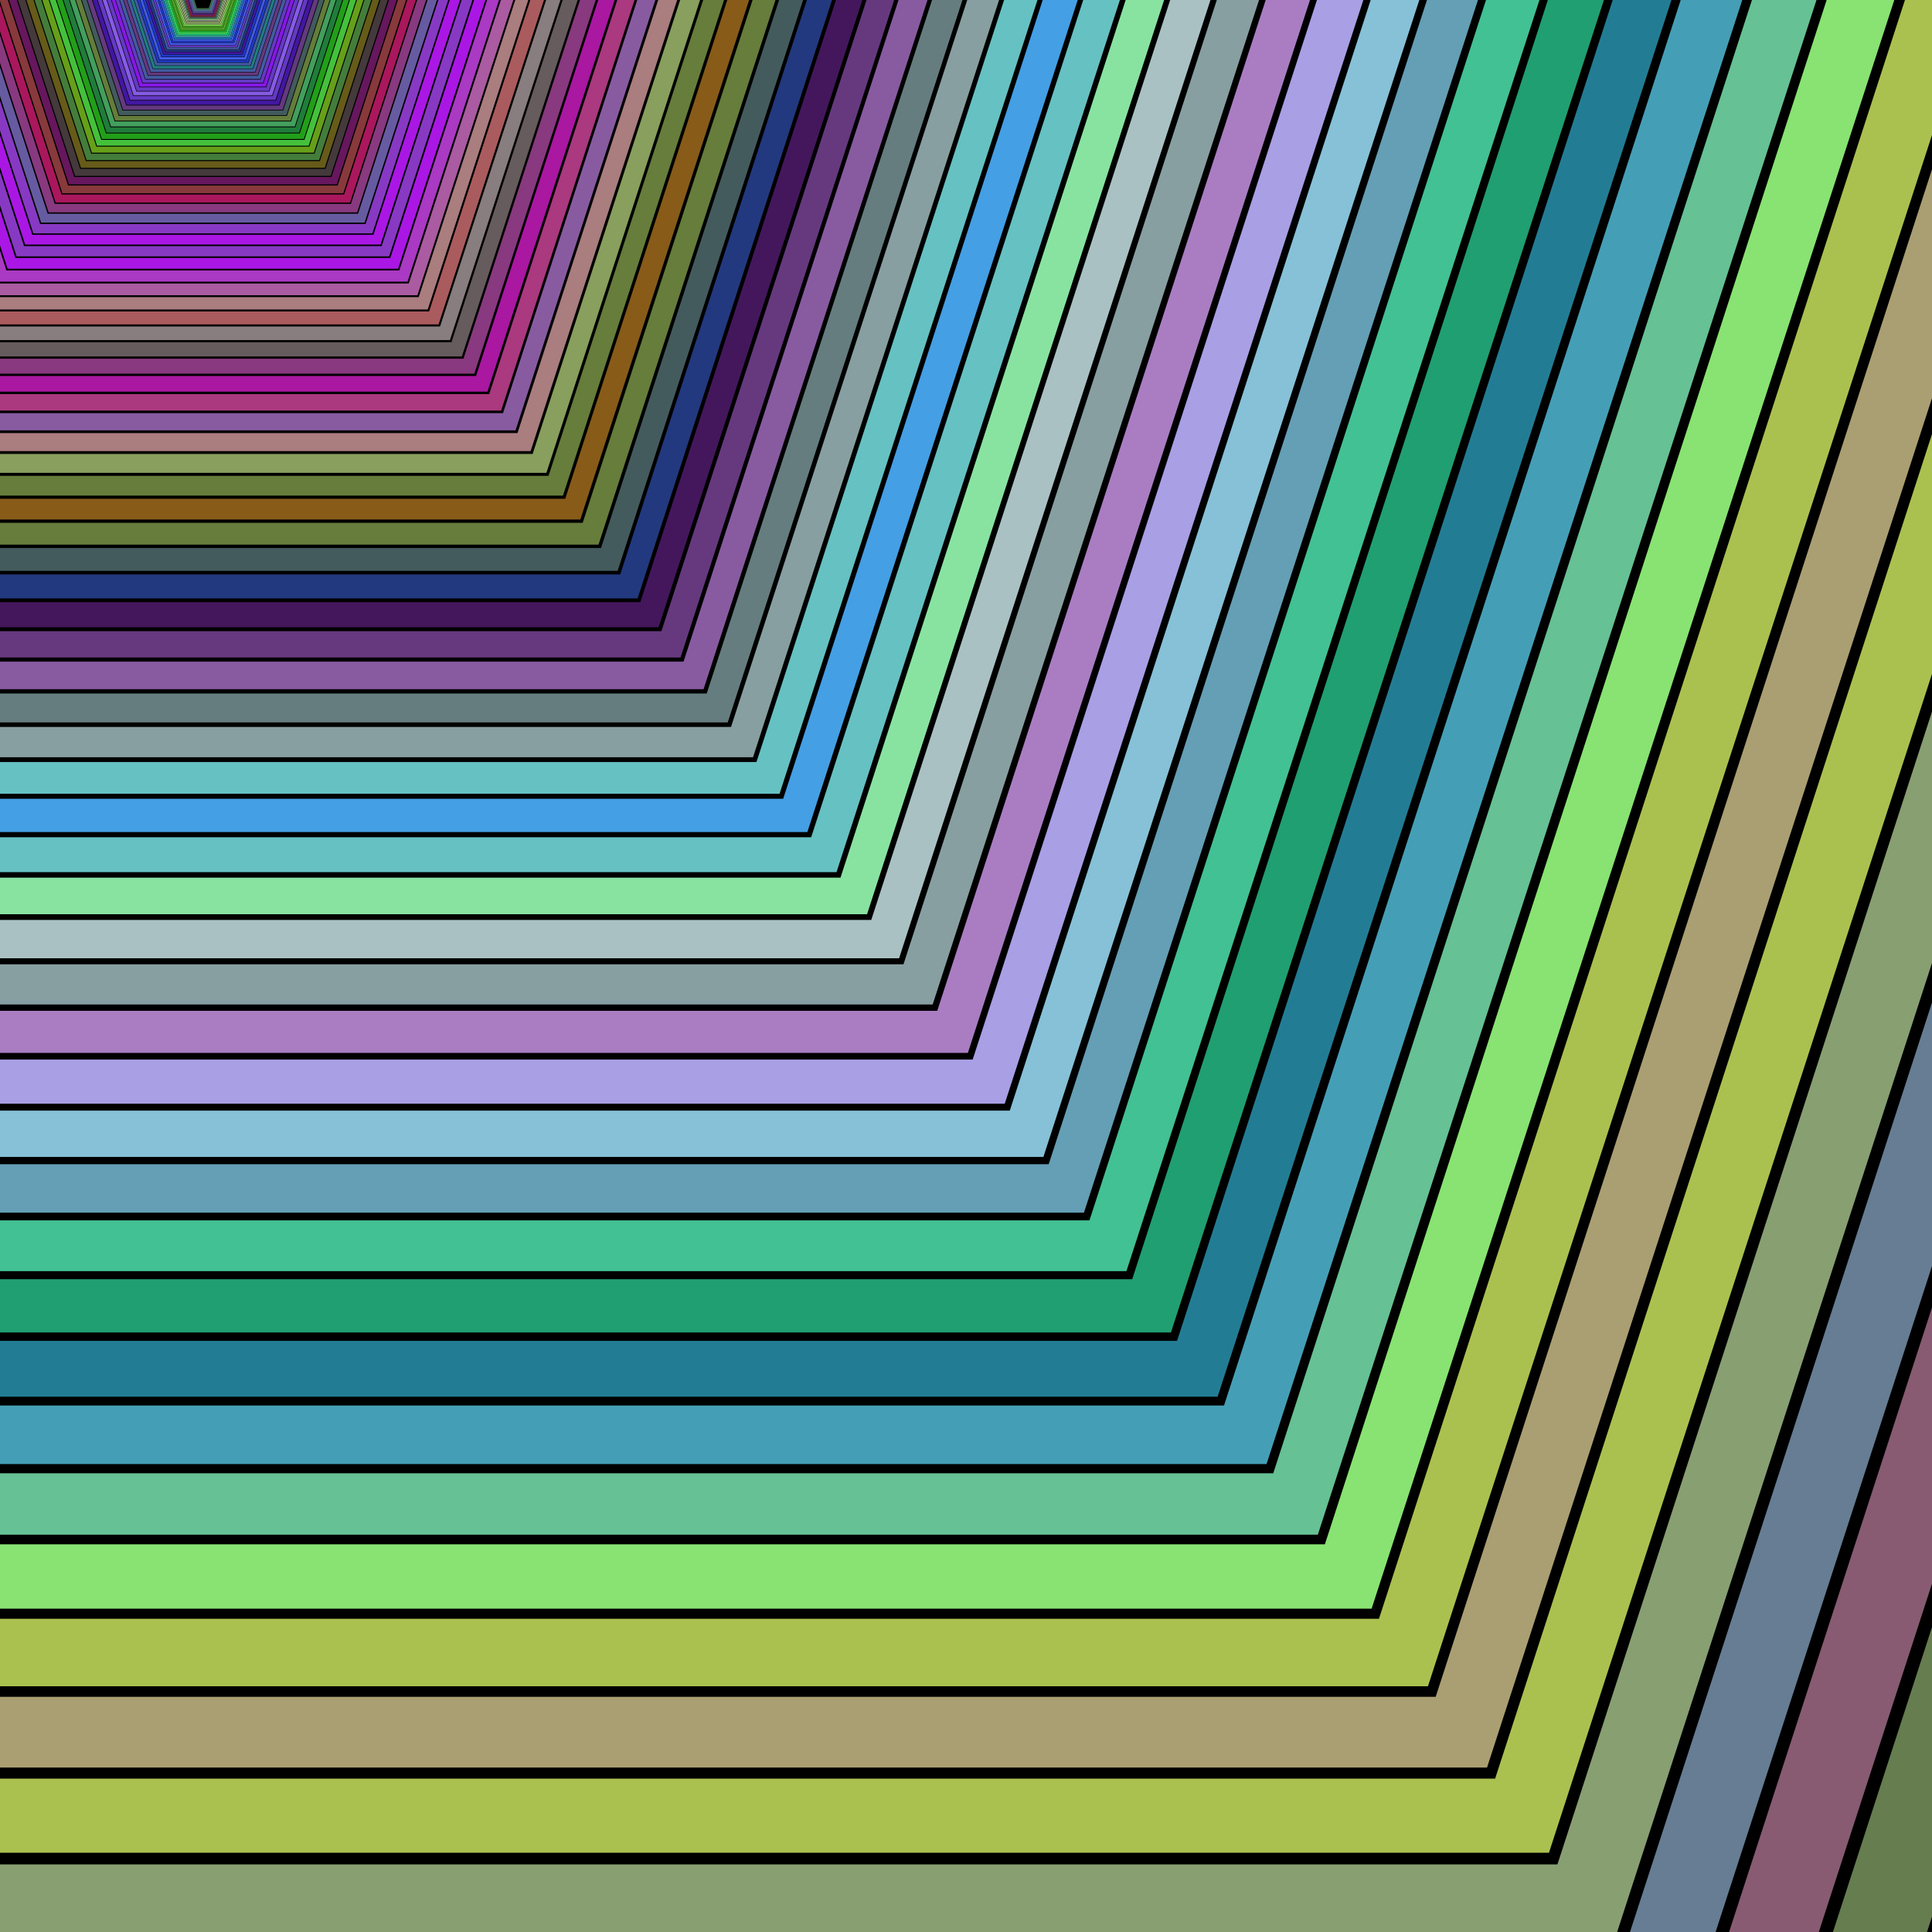 <svg version='1.1' width='1000' height='1000' xmlns='http://www.w3.org/2000/svg' xmlns:xlink='http://www.w3.org/1999/xlink'>
<title>Abstract animation</title>
<desc>author: David Zydd</desc>
<defs>
 <g id='gr_1' >
<path style='stroke-width:0; fill:rgb(154,159,182); stroke:rgb(154,159,182);' d='M105,-1811 L1827.363,-559.63 L1169.479,1465.13 L-959.479,1465.13 L-1617.363,-559.63 L105,-1811 Z M105,-1738.56 L-1548.469,-537.245 L-916.9,1406.525 L1126.9,1406.525 L1758.469,-537.245 L105,-1738.56 Z ' />
 </g>
 <g id='gr_2' >
<path style='stroke-width:0; fill:rgb(120,193,148); stroke:rgb(120,193,148);' d='M105,-1727.694 L1748.135,-533.887 L1120.513,1397.734 L-910.513,1397.734 L-1538.135,-533.887 L105,-1727.694 Z M105,-1658.586 L-1472.409,-512.531 L-869.893,1341.824 L1079.893,1341.824 L1682.409,-512.531 L105,-1658.586 Z ' />
 </g>
 <g id='gr_3' >
<path style='stroke-width:0; fill:rgb(154,227,114); stroke:rgb(154,227,114);' d='M105,-1648.22 L1672.55,-509.328 L1073.799,1333.438 L-863.799,1333.438 L-1462.55,-509.328 L105,-1648.22 Z M105,-1582.291 L-1399.848,-488.955 L-825.047,1280.101 L1035.047,1280.101 L1609.848,-488.955 L105,-1582.291 Z ' />
 </g>
 <g id='gr_4' >
<path style='stroke-width:0; fill:rgb(170,193,80); stroke:rgb(170,193,80);' d='M105,-1572.402 L1600.443,-485.899 L1029.235,1272.1 L-819.235,1272.1 L-1390.443,-485.899 L105,-1572.402 Z M105,-1509.506 L-1330.625,-466.463 L-782.265,1221.216 L992.265,1221.216 L1540.625,-466.463 L105,-1509.506 Z ' />
 </g>
 <g id='gr_5' >
<path style='stroke-width:0; fill:rgb(136,159,114); stroke:rgb(136,159,114);' d='M105,-1500.071 L1531.653,-463.548 L986.72,1213.583 L-776.72,1213.583 L-1321.653,-463.548 L105,-1500.071 Z M105,-1440.069 L-1264.587,-445.006 L-741.451,1165.04 L951.451,1165.04 L1474.587,-445.006 L105,-1440.069 Z ' />
 </g>
 <g id='gr_6' >
<path style='stroke-width:0; fill:rgb(102,125,80); stroke:rgb(102,125,80);' d='M105,-1431.068 L1466.027,-442.224 L946.161,1157.758 L-736.161,1157.758 L-1256.027,-442.224 L105,-1431.068 Z M105,-1373.825 L-1201.586,-424.535 L-702.514,1111.448 L912.514,1111.448 L1411.586,-424.535 L105,-1373.825 Z ' />
 </g>
 <g id='gr_7' >
<path style='stroke-width:0; fill:rgb(136,91,114); stroke:rgb(136,91,114);' d='M105,-1365.239 L1403.419,-421.882 L907.467,1104.502 L-697.467,1104.502 L-1193.419,-421.882 L105,-1365.239 Z M105,-1310.629 L-1141.483,-405.007 L-665.369,1060.322 L875.369,1060.322 L1351.483,-405.007 L105,-1310.629 Z ' />
 </g>
 <g id='gr_8' >
<path style='stroke-width:0; fill:rgb(102,125,148); stroke:rgb(102,125,148);' d='M105,-1302.438 L1343.692,-402.475 L870.554,1053.695 L-660.554,1053.695 L-1133.692,-402.475 L105,-1302.438 Z M105,-1250.341 L-1084.145,-386.376 L-629.932,1011.547 L839.932,1011.547 L1294.145,-386.376 L105,-1250.341 Z ' />
 </g>
 <g id='gr_9' >
<path style='stroke-width:0; fill:rgb(136,159,114); stroke:rgb(136,159,114);' d='M105,-1242.526 L1286.712,-383.962 L835.338,1005.225 L-625.338,1005.225 L-1076.712,-383.962 L105,-1242.526 Z M105,-1192.825 L-1029.444,-368.603 L-596.125,965.016 L806.125,965.016 L1239.444,-368.603 L105,-1192.825 Z ' />
 </g>
 <g id='gr_10' >
<path style='stroke-width:0; fill:rgb(170,193,80); stroke:rgb(170,193,80);' d='M105,-1185.37 L1232.354,-366.299 L801.743,958.984 L-591.743,958.984 L-1022.354,-366.299 L105,-1185.37 Z M105,-1137.955 L-977.259,-351.647 L-563.873,920.625 L773.873,920.625 L1187.259,-351.647 L105,-1137.955 Z ' />
 </g>
 <g id='gr_11' >
<path style='stroke-width:0; fill:rgb(170,159,114); stroke:rgb(170,159,114);' d='M105,-1130.843 L1180.495,-349.45 L769.693,914.871 L-559.693,914.871 L-970.495,-349.45 L105,-1130.843 Z M105,-1085.609 L-927.476,-335.472 L-533.105,878.276 L743.105,878.276 L1137.476,-335.472 L105,-1085.609 Z ' />
 </g>
 <g id='gr_12' >
<path style='stroke-width:0; fill:rgb(170,193,80); stroke:rgb(170,193,80);' d='M105,-1078.824 L1131.023,-333.375 L739.117,872.787 L-529.117,872.787 L-921.023,-333.375 L105,-1078.824 Z M105,-1035.671 L-879.982,-320.04 L-503.752,837.875 L713.752,837.875 L1089.982,-320.04 L105,-1035.671 Z ' />
 </g>
 <g id='gr_13' >
<path style='stroke-width:0; fill:rgb(136,227,114); stroke:rgb(136,227,114);' d='M105,-1029.198 L1083.825,-318.04 L709.947,832.639 L-499.947,832.639 L-873.825,-318.04 L105,-1029.198 Z M105,-988.03 L-834.672,-305.318 L-475.75,799.333 L685.75,799.333 L1044.672,-305.318 L105,-988.03 Z ' />
 </g>
 <g id='gr_14' >
<path style='stroke-width:0; fill:rgb(102,193,148); stroke:rgb(102,193,148);' d='M105,-981.855 L1038.8,-303.41 L682.12,794.337 L-472.12,794.337 L-828.8,-303.41 L105,-981.855 Z M105,-942.581 L-791.448,-291.273 L-449.035,762.564 L659.035,762.564 L1001.448,-291.273 L105,-942.581 Z ' />
 </g>
 <g id='gr_15' >
<path style='stroke-width:0; fill:rgb(68,159,182); stroke:rgb(68,159,182);' d='M105,-936.69 L995.845,-289.453 L655.572,757.798 L-445.572,757.798 L-785.845,-289.453 L105,-936.69 Z M105,-899.222 L-750.211,-277.875 L-423.549,727.486 L633.549,727.486 L960.211,-277.875 L105,-899.222 Z ' />
 </g>
 <g id='gr_16' >
<path style='stroke-width:0; fill:rgb(34,125,148); stroke:rgb(34,125,148);' d='M105,-893.602 L954.866,-276.138 L630.246,722.939 L-420.246,722.939 L-744.866,-276.138 L105,-893.602 Z M105,-857.858 L-710.871,-265.093 L-399.236,694.022 L609.236,694.022 L920.871,-265.093 L105,-857.858 Z ' />
 </g>
 <g id='gr_17' >
<path style='stroke-width:0; fill:rgb(32,159,114); stroke:rgb(32,159,114);' d='M105,-852.496 L915.772,-263.436 L606.085,689.684 L-396.085,689.684 L-705.772,-263.436 L105,-852.496 Z M105,-818.396 L-673.341,-252.898 L-376.041,662.097 L586.041,662.097 L883.341,-252.898 L105,-818.396 Z ' />
 </g>
 <g id='gr_18' >
<path style='stroke-width:0; fill:rgb(66,193,148); stroke:rgb(66,193,148);' d='M105,-813.281 L878.477,-251.318 L583.035,657.958 L-373.035,657.958 L-668.477,-251.318 L105,-813.281 Z M105,-780.75 L-637.537,-241.265 L-353.913,631.64 L563.913,631.64 L847.537,-241.265 L105,-780.75 Z ' />
 </g>
 <g id='gr_19' >
<path style='stroke-width:0; fill:rgb(100,159,182); stroke:rgb(100,159,182);' d='M105,-775.87 L842.897,-239.757 L561.045,627.692 L-351.045,627.692 L-632.897,-239.757 L105,-775.87 Z M105,-744.836 L-603.381,-230.167 L-332.803,602.585 L542.803,602.585 L813.381,-230.167 L105,-744.836 Z ' />
 </g>
 <g id='gr_20' >
<path style='stroke-width:0; fill:rgb(134,193,216); stroke:rgb(134,193,216);' d='M105,-740.18 L808.953,-228.728 L540.067,598.819 L-330.067,598.819 L-598.953,-228.728 L105,-740.18 Z M105,-710.573 L-570.795,-219.579 L-312.664,574.866 L522.664,574.866 L780.795,-219.579 L105,-710.573 Z ' />
 </g>
 <g id='gr_21' >
<path style='stroke-width:0; fill:rgb(168,159,229); stroke:rgb(168,159,229);' d='M105,-706.132 L776.572,-218.207 L520.054,571.273 L-310.054,571.273 L-566.572,-218.207 L105,-706.132 Z M105,-677.887 L-539.709,-209.479 L-293.452,548.422 L503.452,548.422 L749.709,-209.479 L105,-677.887 Z ' />
 </g>
 <g id='gr_22' >
<path style='stroke-width:0; fill:rgb(170,125,195); stroke:rgb(170,125,195);' d='M105,-673.65 L745.679,-208.169 L500.962,544.994 L-290.962,544.994 L-535.679,-208.169 L105,-673.65 Z M105,-646.704 L-510.052,-199.843 L-275.123,523.195 L485.123,523.195 L720.052,-199.843 L105,-646.704 Z ' />
 </g>
 <g id='gr_23' >
<path style='stroke-width:0; fill:rgb(136,159,161); stroke:rgb(136,159,161);' d='M105,-642.662 L716.208,-198.594 L482.747,519.925 L-272.747,519.925 L-506.208,-198.594 L105,-642.662 Z M105,-616.956 L-481.76,-190.65 L-257.637,499.128 L467.637,499.128 L691.76,-190.65 L105,-616.956 Z ' />
 </g>
 <g id='gr_24' >
<path style='stroke-width:0; fill:rgb(170,193,195); stroke:rgb(170,193,195);' d='M105,-613.1 L688.092,-189.458 L465.371,496.008 L-255.371,496.008 L-478.092,-189.458 L105,-613.1 Z M105,-588.576 L-454.769,-181.88 L-240.956,476.168 L450.956,476.168 L664.769,-181.88 L105,-588.576 Z ' />
 </g>
 <g id='gr_25' >
<path style='stroke-width:0; fill:rgb(136,227,161); stroke:rgb(136,227,161);' d='M105,-584.897 L661.27,-180.743 L448.794,473.192 L-238.794,473.192 L-451.27,-180.743 L105,-584.897 Z M105,-561.501 L-429.019,-173.513 L-225.042,454.264 L435.042,454.264 L639.019,-173.513 L105,-561.501 Z ' />
 </g>
 <g id='gr_26' >
<path style='stroke-width:0; fill:rgb(102,193,195); stroke:rgb(102,193,195);' d='M105,-557.992 L635.682,-172.429 L432.979,451.425 L-222.979,451.425 L-425.682,-172.429 L105,-557.992 Z M105,-535.672 L-404.454,-165.532 L-209.86,433.368 L419.86,433.368 L614.454,-165.532 L105,-535.672 Z ' />
 </g>
 <g id='gr_27' >
<path style='stroke-width:0; fill:rgb(68,159,229); stroke:rgb(68,159,229);' d='M105,-532.324 L611.27,-164.497 L417.892,430.659 L-207.892,430.659 L-401.27,-164.497 L105,-532.324 Z M105,-511.031 L-381.02,-157.917 L-195.377,413.433 L405.377,413.433 L591.02,-157.917 L105,-511.031 Z ' />
 </g>
 <g id='gr_28' >
<path style='stroke-width:0; fill:rgb(102,193,195); stroke:rgb(102,193,195);' d='M105,-507.837 L587.982,-156.93 L403.499,410.849 L-193.499,410.849 L-377.982,-156.93 L105,-507.837 Z M105,-487.524 L-358.663,-150.653 L-181.559,394.415 L391.559,394.415 L568.663,-150.653 L105,-487.524 Z ' />
 </g>
 <g id='gr_29' >
<path style='stroke-width:0; fill:rgb(136,159,161); stroke:rgb(136,159,161);' d='M105,-484.477 L565.765,-149.712 L389.768,391.95 L-179.768,391.95 L-355.765,-149.712 L105,-484.477 Z M105,-465.098 L-337.334,-143.723 L-168.378,376.272 L378.378,376.272 L547.334,-143.723 L105,-465.098 Z ' />
 </g>
 <g id='gr_30' >
<path style='stroke-width:0; fill:rgb(102,125,127); stroke:rgb(102,125,127);' d='M105,-462.191 L544.57,-142.825 L376.669,373.92 L-166.669,373.92 L-334.57,-142.825 L105,-462.191 Z M105,-443.703 L-316.987,-137.112 L-155.802,358.963 L365.802,358.963 L526.987,-137.112 L105,-443.703 Z ' />
 </g>
 <g id='gr_31' >
<path style='stroke-width:0; fill:rgb(136,91,161); stroke:rgb(136,91,161);' d='M105,-440.93 L524.349,-136.255 L364.172,356.72 L-154.172,356.72 L-314.349,-136.255 L105,-440.93 Z M105,-423.293 L-297.575,-130.805 L-143.805,342.451 L353.805,342.451 L507.575,-130.805 L105,-423.293 Z ' />
 </g>
 <g id='gr_32' >
<path style='stroke-width:0; fill:rgb(102,57,127); stroke:rgb(102,57,127);' d='M105,-420.647 L505.059,-129.987 L352.25,340.311 L-142.25,340.311 L-295.059,-129.987 L105,-420.647 Z M105,-403.821 L-279.057,-124.788 L-132.36,326.698 L342.36,326.698 L489.057,-124.788 L105,-403.821 Z ' />
 </g>
 <g id='gr_33' >
<path style='stroke-width:0; fill:rgb(68,23,93); stroke:rgb(68,23,93);' d='M105,-401.297 L486.657,-124.008 L340.877,324.656 L-130.877,324.656 L-276.657,-124.008 L105,-401.297 Z M105,-385.246 L-261.39,-119.047 L-121.442,311.67 L331.442,311.67 L471.39,-119.047 L105,-385.246 Z ' />
 </g>
 <g id='gr_34' >
<path style='stroke-width:0; fill:rgb(34,57,127); stroke:rgb(34,57,127);' d='M105,-382.838 L469.1,-118.303 L330.026,309.722 L-120.026,309.722 L-259.1,-118.303 L105,-382.838 Z M105,-367.524 L-244.536,-113.571 L-111.025,297.333 L321.025,297.333 L454.536,-113.571 L105,-367.524 Z ' />
 </g>
 <g id='gr_35' >
<path style='stroke-width:0; fill:rgb(68,91,93); stroke:rgb(68,91,93);' d='M105,-365.227 L452.352,-112.861 L319.675,295.475 L-109.675,295.475 L-242.352,-112.861 L105,-365.227 Z M105,-350.618 L-228.458,-108.347 L-101.088,283.656 L311.088,283.656 L438.458,-108.347 L105,-350.618 Z ' />
 </g>
 <g id='gr_36' >
<path style='stroke-width:0; fill:rgb(102,125,59); stroke:rgb(102,125,59);' d='M105,-348.427 L436.374,-107.67 L309.8,281.883 L-99.8,281.883 L-226.374,-107.67 L105,-348.427 Z M105,-334.49 L-213.119,-103.363 L-91.608,270.608 L301.608,270.608 L423.119,-103.363 L105,-334.49 Z ' />
 </g>
 <g id='gr_37' >
<path style='stroke-width:0; fill:rgb(136,91,25); stroke:rgb(136,91,25);' d='M105,-332.399 L421.13,-102.717 L300.379,268.917 L-90.379,268.917 L-211.13,-102.717 L105,-332.399 Z M105,-319.103 L-198.485,-98.608 L-82.564,258.16 L292.564,258.16 L408.485,-98.608 L105,-319.103 Z ' />
 </g>
 <g id='gr_38' >
<path style='stroke-width:0; fill:rgb(102,125,59); stroke:rgb(102,125,59);' d='M105,-317.109 L406.588,-97.992 L291.392,256.546 L-81.392,256.546 L-196.588,-97.992 L105,-317.109 Z M105,-304.424 L-184.525,-94.072 L-73.936,246.285 L283.936,246.285 L394.525,-94.072 L105,-304.424 Z ' />
 </g>
 <g id='gr_39' >
<path style='stroke-width:0; fill:rgb(136,159,93); stroke:rgb(136,159,93);' d='M105,-302.522 L392.715,-93.484 L282.818,244.745 L-72.818,244.745 L-182.715,-93.484 L105,-302.522 Z M105,-290.421 L-171.207,-89.745 L-65.705,234.955 L275.705,234.955 L381.207,-89.745 L105,-290.421 Z ' />
 </g>
 <g id='gr_40' >
<path style='stroke-width:0; fill:rgb(170,125,127); stroke:rgb(170,125,127);' d='M105,-288.606 L379.48,-89.184 L274.638,233.487 L-64.638,233.487 L-169.48,-89.184 L105,-288.606 Z M105,-277.062 L-158.501,-85.617 L-57.853,224.148 L267.853,224.148 L368.501,-85.617 L105,-277.062 Z ' />
 </g>
 <g id='gr_41' >
<path style='stroke-width:0; fill:rgb(136,91,161); stroke:rgb(136,91,161);' d='M105,-275.33 L366.854,-85.082 L266.835,222.747 L-56.835,222.747 L-156.854,-85.082 L105,-275.33 Z M105,-264.317 L-146.38,-81.678 L-50.361,213.837 L260.361,213.837 L356.38,-81.678 L105,-264.317 Z ' />
 </g>
 <g id='gr_42' >
<path style='stroke-width:0; fill:rgb(170,57,127); stroke:rgb(170,57,127);' d='M105,-262.665 L354.809,-81.168 L259.39,212.5 L-49.39,212.5 L-144.809,-81.168 L105,-262.665 Z M105,-252.158 L-134.817,-77.921 L-43.215,204 L253.215,204 L344.817,-77.921 L105,-252.158 Z ' />
 </g>
 <g id='gr_43' >
<path style='stroke-width:0; fill:rgb(170,23,161); stroke:rgb(170,23,161);' d='M105,-250.582 L343.318,-77.434 L252.289,202.725 L-42.289,202.725 L-133.318,-77.434 L105,-250.582 Z M105,-240.559 L-123.785,-74.337 L-36.397,194.616 L246.397,194.616 L333.785,-74.337 L105,-240.559 Z ' />
 </g>
 <g id='gr_44' >
<path style='stroke-width:0; fill:rgb(136,57,127); stroke:rgb(136,57,127);' d='M105,-239.055 L332.355,-73.872 L245.513,193.4 L-35.513,193.4 L-122.355,-73.872 L105,-239.055 Z M105,-229.493 L-113.261,-70.917 L-29.893,185.664 L239.893,185.664 L323.261,-70.917 L105,-229.493 Z ' />
 </g>
 <g id='gr_45' >
<path style='stroke-width:0; fill:rgb(102,91,93); stroke:rgb(102,91,93);' d='M105,-228.059 L321.897,-70.474 L239.05,184.503 L-29.05,184.503 L-111.897,-70.474 L105,-228.059 Z M105,-218.936 L-103.221,-67.655 L-23.688,177.123 L233.688,177.123 L313.221,-67.655 L105,-218.936 Z ' />
 </g>
 <g id='gr_46' >
<path style='stroke-width:0; fill:rgb(136,125,127); stroke:rgb(136,125,127);' d='M105,-217.568 L311.92,-67.232 L232.883,176.016 L-22.883,176.016 L-101.92,-67.232 L105,-217.568 Z M105,-208.865 L-93.643,-64.543 L-17.768,168.976 L227.768,168.976 L303.643,-64.543 L105,-208.865 Z ' />
 </g>
 <g id='gr_47' >
<path style='stroke-width:0; fill:rgb(170,91,93); stroke:rgb(170,91,93);' d='M105,-207.56 L302.401,-64.14 L227.001,167.92 L-17.001,167.92 L-92.401,-64.14 L105,-207.56 Z M105,-199.258 L-84.505,-61.574 L-12.121,161.203 L222.121,161.203 L294.505,-61.574 L105,-199.258 Z ' />
 </g>
 <g id='gr_48' >
<path style='stroke-width:0; fill:rgb(170,125,127); stroke:rgb(170,125,127);' d='M105,-198.012 L293.321,-61.189 L221.389,160.195 L-11.389,160.195 L-83.321,-61.189 L105,-198.012 Z M105,-190.092 L-75.788,-58.742 L-6.733,153.787 L216.733,153.787 L285.788,-58.742 L105,-190.092 Z ' />
 </g>
 <g id='gr_49' >
<path style='stroke-width:0; fill:rgb(170,91,161); stroke:rgb(170,91,161);' d='M105,-188.904 L284.658,-58.374 L216.035,152.826 L-6.035,152.826 L-74.658,-58.374 L105,-188.904 Z M105,-181.348 L-67.472,-56.039 L-1.593,146.713 L211.593,146.713 L277.472,-56.039 L105,-181.348 Z ' />
 </g>
 <g id='gr_50' >
<path style='stroke-width:0; fill:rgb(170,57,195); stroke:rgb(170,57,195);' d='M105,-180.214 L276.394,-55.689 L210.927,145.796 L-0.927,145.796 L-66.394,-55.689 L105,-180.214 Z M105,-173.006 L-59.538,-53.462 L3.31,139.964 L206.69,139.964 L269.538,-53.462 L105,-173.006 Z ' />
 </g>
 <g id='gr_51' >
<path style='stroke-width:0; fill:rgb(170,23,229); stroke:rgb(170,23,229);' d='M105,-171.924 L268.51,-53.128 L206.055,139.09 L3.945,139.09 L-58.51,-53.128 L105,-171.924 Z M105,-165.047 L-51.969,-51.002 L7.988,133.526 L202.012,133.526 L261.969,-51.002 L105,-165.047 Z ' />
 </g>
 <g id='gr_52' >
<path style='stroke-width:0; fill:rgb(136,57,195); stroke:rgb(136,57,195);' d='M105,-164.016 L260.988,-50.684 L201.406,132.692 L8.594,132.692 L-50.988,-50.684 L105,-164.016 Z M105,-157.455 L-44.749,-48.656 L12.45,127.384 L197.55,127.384 L254.749,-48.656 L105,-157.455 Z ' />
 </g>
 <g id='gr_53' >
<path style='stroke-width:0; fill:rgb(170,23,229); stroke:rgb(170,23,229);' d='M105,-156.471 L253.813,-48.352 L196.971,126.588 L13.029,126.588 L-43.813,-48.352 L105,-156.471 Z M105,-150.212 L-37.86,-46.418 L16.707,121.524 L193.293,121.524 L247.86,-46.418 L105,-150.212 Z ' />
 </g>
 <g id='gr_54' >
<path style='stroke-width:0; fill:rgb(136,57,195); stroke:rgb(136,57,195);' d='M105,-149.273 L246.967,-46.128 L192.741,120.765 L17.259,120.765 L-36.967,-46.128 L105,-149.273 Z M105,-143.302 L-31.289,-44.283 L20.769,115.934 L189.231,115.934 L241.289,-44.283 L105,-143.302 Z ' />
 </g>
 <g id='gr_55' >
<path style='stroke-width:0; fill:rgb(102,91,161); stroke:rgb(102,91,161);' d='M105,-142.407 L240.437,-44.006 L188.705,115.21 L21.295,115.21 L-30.437,-44.006 L105,-142.407 Z M105,-136.711 L-25.019,-42.246 L24.644,110.601 L185.356,110.601 L235.019,-42.246 L105,-136.711 Z ' />
 </g>
 <g id='gr_56' >
<path style='stroke-width:0; fill:rgb(136,57,127); stroke:rgb(136,57,127);' d='M105,-135.856 L234.207,-41.982 L184.854,109.91 L25.146,109.91 L-24.207,-41.982 L105,-135.856 Z M105,-130.422 L-19.039,-40.303 L28.34,105.513 L181.66,105.513 L229.039,-40.303 L105,-130.422 Z ' />
 </g>
 <g id='gr_57' >
<path style='stroke-width:0; fill:rgb(170,23,93); stroke:rgb(170,23,93);' d='M105,-129.607 L228.263,-40.051 L181.181,104.854 L28.819,104.854 L-18.263,-40.051 L105,-129.607 Z M105,-124.422 L-13.333,-38.449 L31.866,100.66 L178.134,100.66 L223.333,-38.449 L105,-124.422 Z ' />
 </g>
 <g id='gr_58' >
<path style='stroke-width:0; fill:rgb(136,57,59); stroke:rgb(136,57,59);' d='M105,-123.645 L222.593,-38.208 L177.677,100.031 L32.323,100.031 L-12.593,-38.208 L105,-123.645 Z M105,-118.699 L-7.889,-36.68 L35.23,96.029 L174.77,96.029 L217.889,-36.68 L105,-118.699 Z ' />
 </g>
 <g id='gr_59' >
<path style='stroke-width:0; fill:rgb(102,23,93); stroke:rgb(102,23,93);' d='M105,-117.957 L217.184,-36.451 L174.333,95.429 L35.667,95.429 L-7.184,-36.451 L105,-117.957 Z M105,-113.239 L-2.697,-34.993 L38.44,91.612 L171.56,91.612 L212.697,-34.993 L105,-113.239 Z ' />
 </g>
 <g id='gr_60' >
<path style='stroke-width:0; fill:rgb(68,57,59); stroke:rgb(68,57,59);' d='M105,-112.531 L212.023,-34.774 L171.144,91.04 L38.856,91.04 L-2.023,-34.774 L105,-112.531 Z M105,-108.03 L2.257,-33.383 L41.502,87.398 L168.498,87.398 L207.743,-33.383 L105,-108.03 Z ' />
 </g>
 <g id='gr_61' >
<path style='stroke-width:0; fill:rgb(102,91,25); stroke:rgb(102,91,25);' d='M105,-107.355 L207.1,-33.174 L168.101,86.852 L41.899,86.852 L2.9,-33.174 L105,-107.355 Z M105,-103.06 L6.984,-31.847 L44.423,83.378 L165.577,83.378 L203.016,-31.847 L105,-103.06 Z ' />
 </g>
 <g id='gr_62' >
<path style='stroke-width:0; fill:rgb(68,125,59); stroke:rgb(68,125,59);' d='M105,-102.416 L202.404,-31.648 L165.199,82.857 L44.801,82.857 L7.596,-31.648 L105,-102.416 Z M105,-98.32 L11.492,-30.382 L47.209,79.542 L162.791,79.542 L198.508,-30.382 L105,-98.32 Z ' />
 </g>
 <g id='gr_63' >
<path style='stroke-width:0; fill:rgb(102,159,25); stroke:rgb(102,159,25);' d='M105,-97.705 L197.923,-30.193 L162.43,79.045 L47.57,79.045 L12.077,-30.193 L105,-97.705 Z M105,-93.797 L15.794,-28.985 L49.868,75.883 L160.132,75.883 L194.206,-28.985 L105,-93.797 Z ' />
 </g>
 <g id='gr_64' >
<path style='stroke-width:0; fill:rgb(68,193,59); stroke:rgb(68,193,59);' d='M105,-93.211 L193.649,-28.804 L159.788,75.409 L50.212,75.409 L16.351,-28.804 L105,-93.211 Z M105,-89.482 L19.897,-27.652 L52.404,72.393 L157.596,72.393 L190.103,-27.652 L105,-89.482 Z ' />
 </g>
 <g id='gr_65' >
<path style='stroke-width:0; fill:rgb(34,159,25); stroke:rgb(34,159,25);' d='M105,-88.923 L189.571,-27.479 L157.268,71.94 L52.732,71.94 L20.429,-27.479 L105,-88.923 Z M105,-85.366 L23.812,-26.38 L54.823,69.063 L155.177,69.063 L186.188,-26.38 L105,-85.366 Z ' />
 </g>
 <g id='gr_66' >
<path style='stroke-width:0; fill:rgb(32,125,59); stroke:rgb(32,125,59);' d='M105,-84.833 L185.681,-26.215 L154.863,68.631 L55.137,68.631 L24.319,-26.215 L105,-84.833 Z M105,-81.439 L27.547,-25.166 L57.131,65.886 L152.869,65.886 L182.453,-25.166 L105,-81.439 Z ' />
 </g>
 <g id='gr_67' >
<path style='stroke-width:0; fill:rgb(66,159,93); stroke:rgb(66,159,93);' d='M105,-80.93 L181.969,-25.009 L152.57,65.474 L57.43,65.474 L28.031,-25.009 L105,-80.93 Z M105,-77.693 L31.109,-24.008 L59.333,62.855 L150.667,62.855 L178.891,-24.008 L105,-77.693 Z ' />
 </g>
 <g id='gr_68' >
<path style='stroke-width:0; fill:rgb(100,125,59); stroke:rgb(100,125,59);' d='M105,-77.208 L178.429,-23.858 L150.381,62.462 L59.619,62.462 L31.571,-23.858 L105,-77.208 Z M105,-74.119 L34.508,-22.904 L61.434,59.964 L148.566,59.964 L175.492,-22.904 L105,-74.119 Z ' />
 </g>
 <g id='gr_69' >
<path style='stroke-width:0; fill:rgb(66,91,93); stroke:rgb(66,91,93);' d='M105,-73.656 L175.051,-22.761 L148.294,59.589 L61.706,59.589 L34.949,-22.761 L105,-73.656 Z M105,-70.71 L37.751,-21.851 L63.438,57.205 L146.562,57.205 L172.249,-21.851 L105,-70.71 Z ' />
 </g>
 <g id='gr_70' >
<path style='stroke-width:0; fill:rgb(100,57,127); stroke:rgb(100,57,127);' d='M105,-70.268 L171.829,-21.714 L146.302,56.848 L63.698,56.848 L38.171,-21.714 L105,-70.268 Z M105,-67.457 L40.844,-20.845 L65.35,54.574 L144.65,54.574 L169.155,-20.845 L105,-67.457 Z ' />
 </g>
 <g id='gr_71' >
<path style='stroke-width:0; fill:rgb(66,23,161); stroke:rgb(66,23,161);' d='M105,-67.035 L168.755,-20.715 L144.402,54.233 L65.598,54.233 L41.245,-20.715 L105,-67.035 Z M105,-64.354 L43.796,-19.887 L67.174,52.064 L142.826,52.064 L166.204,-19.887 L105,-64.354 Z ' />
 </g>
 <g id='gr_72' >
<path style='stroke-width:0; fill:rgb(100,57,195); stroke:rgb(100,57,195);' d='M105,-63.952 L165.822,-19.762 L142.59,51.738 L67.41,51.738 L44.178,-19.762 L105,-63.952 Z M105,-61.394 L46.611,-18.972 L68.914,49.669 L141.086,49.669 L163.389,-18.972 L105,-61.394 Z ' />
 </g>
 <g id='gr_73' >
<path style='stroke-width:0; fill:rgb(134,91,229); stroke:rgb(134,91,229);' d='M105,-61.01 L163.024,-18.853 L140.861,49.358 L69.139,49.358 L46.976,-18.853 L105,-61.01 Z M105,-58.57 L49.297,-18.099 L70.574,47.384 L139.426,47.384 L160.703,-18.099 L105,-58.57 Z ' />
 </g>
 <g id='gr_74' >
<path style='stroke-width:0; fill:rgb(100,57,195); stroke:rgb(100,57,195);' d='M105,-58.204 L160.355,-17.986 L139.211,47.088 L70.789,47.088 L49.645,-17.986 L105,-58.204 Z M105,-55.875 L51.859,-17.266 L72.157,45.204 L137.843,45.204 L158.141,-17.266 L105,-55.875 Z ' />
 </g>
 <g id='gr_75' >
<path style='stroke-width:0; fill:rgb(134,23,229); stroke:rgb(134,23,229);' d='M105,-55.526 L157.809,-17.159 L137.637,44.922 L72.362,44.922 L52.191,-17.159 L105,-55.526 Z M105,-53.305 L54.304,-16.472 L73.668,43.125 L136.332,43.125 L155.696,-16.472 L105,-53.305 Z ' />
 </g>
 <g id='gr_76' >
<path style='stroke-width:0; fill:rgb(100,57,195); stroke:rgb(100,57,195);' d='M105,-52.972 L155.379,-16.369 L136.136,42.855 L73.864,42.855 L54.621,-16.369 L105,-52.972 Z M105,-50.853 L56.636,-15.714 L75.109,41.141 L134.891,41.141 L153.364,-15.714 L105,-50.853 Z ' />
 </g>
 <g id='gr_77' >
<path style='stroke-width:0; fill:rgb(66,91,161); stroke:rgb(66,91,161);' d='M105,-50.535 L153.062,-15.616 L134.704,40.884 L75.296,40.884 L56.938,-15.616 L105,-50.535 Z M105,-48.514 L58.861,-14.992 L76.484,39.249 L133.516,39.249 L151.139,-14.992 L105,-48.514 Z ' />
 </g>
 <g id='gr_78' >
<path style='stroke-width:0; fill:rgb(100,57,127); stroke:rgb(100,57,127);' d='M105,-48.211 L150.851,-14.898 L133.338,39.003 L76.662,39.003 L59.149,-14.898 L105,-48.211 Z M105,-46.282 L60.983,-14.302 L77.796,37.443 L132.204,37.443 L149.017,-14.302 L105,-46.282 Z ' />
 </g>
 <g id='gr_79' >
<path style='stroke-width:0; fill:rgb(66,91,161); stroke:rgb(66,91,161);' d='M105,-45.993 L148.742,-14.213 L132.034,37.209 L77.966,37.209 L61.258,-14.213 L105,-45.993 Z M105,-44.153 L63.008,-13.644 L79.047,35.721 L130.953,35.721 L146.992,-13.644 L105,-44.153 Z ' />
 </g>
 <g id='gr_80' >
<path style='stroke-width:0; fill:rgb(32,125,127); stroke:rgb(32,125,127);' d='M105,-43.877 L146.73,-13.559 L130.79,35.497 L79.21,35.497 L63.27,-13.559 L105,-43.877 Z M105,-42.122 L64.939,-13.016 L80.241,34.078 L129.759,34.078 L145.061,-13.016 L105,-42.122 Z ' />
 </g>
 <g id='gr_81' >
<path style='stroke-width:0; fill:rgb(66,91,161); stroke:rgb(66,91,161);' d='M105,-41.859 L144.81,-12.935 L129.604,33.865 L80.396,33.865 L65.19,-12.935 L105,-41.859 Z M105,-40.185 L66.782,-12.418 L81.38,32.51 L128.62,32.51 L143.218,-12.418 L105,-40.185 Z ' />
 </g>
 <g id='gr_82' >
<path style='stroke-width:0; fill:rgb(32,57,195); stroke:rgb(32,57,195);' d='M105,-39.933 L142.979,-12.34 L128.472,32.307 L81.528,32.307 L67.021,-12.34 L105,-39.933 Z M105,-38.336 L68.54,-11.847 L82.467,31.015 L127.533,31.015 L141.46,-11.847 L105,-38.336 Z ' />
 </g>
 <g id='gr_83' >
<path style='stroke-width:0; fill:rgb(66,91,229); stroke:rgb(66,91,229);' d='M105,-38.097 L141.232,-11.772 L127.393,30.821 L82.607,30.821 L68.768,-11.772 L105,-38.097 Z M105,-36.573 L70.217,-11.302 L83.503,29.588 L126.497,29.588 L139.783,-11.302 L105,-36.573 Z ' />
 </g>
 <g id='gr_84' >
<path style='stroke-width:0; fill:rgb(32,57,195); stroke:rgb(32,57,195);' d='M105,-36.344 L139.565,-11.231 L126.363,29.403 L83.637,29.403 L70.435,-11.231 L105,-36.344 Z M105,-34.89 L71.817,-10.782 L84.492,28.227 L125.508,28.227 L138.183,-10.782 L105,-34.89 Z ' />
 </g>
 <g id='gr_85' >
<path style='stroke-width:0; fill:rgb(66,23,161); stroke:rgb(66,23,161);' d='M105,-34.672 L137.975,-10.714 L125.38,28.05 L84.62,28.05 L72.025,-10.714 L105,-34.672 Z M105,-33.285 L73.344,-10.286 L85.435,26.928 L124.565,26.928 L136.656,-10.286 L105,-33.285 Z ' />
 </g>
 <g id='gr_86' >
<path style='stroke-width:0; fill:rgb(32,57,127); stroke:rgb(32,57,127);' d='M105,-33.077 L136.458,-10.221 L124.442,26.76 L85.558,26.76 L73.542,-10.221 L105,-33.077 Z M105,-31.754 L74.8,-9.813 L86.335,25.69 L123.665,25.69 L135.2,-9.813 L105,-31.754 Z ' />
 </g>
 <g id='gr_87' >
<path style='stroke-width:0; fill:rgb(66,91,161); stroke:rgb(66,91,161);' d='M105,-31.556 L135.011,-9.751 L123.548,25.529 L86.452,25.529 L74.989,-9.751 L105,-31.556 Z M105,-30.294 L76.189,-9.361 L87.194,24.508 L122.806,24.508 L133.811,-9.361 L105,-30.294 Z ' />
 </g>
 <g id='gr_88' >
<path style='stroke-width:0; fill:rgb(100,57,195); stroke:rgb(100,57,195);' d='M105,-30.104 L133.631,-9.303 L122.695,24.355 L87.305,24.355 L76.369,-9.303 L105,-30.104 Z M105,-28.9 L77.514,-8.931 L88.013,23.381 L121.987,23.381 L132.486,-8.931 L105,-28.9 Z ' />
 </g>
 <g id='gr_89' >
<path style='stroke-width:0; fill:rgb(66,91,229); stroke:rgb(66,91,229);' d='M105,-28.719 L132.314,-8.875 L121.881,23.234 L88.119,23.234 L77.686,-8.875 L105,-28.719 Z M105,-27.571 L78.779,-8.52 L88.794,22.305 L121.206,22.305 L131.221,-8.52 L105,-27.571 Z ' />
 </g>
 <g id='gr_90' >
<path style='stroke-width:0; fill:rgb(32,57,195); stroke:rgb(32,57,195);' d='M105,-27.398 L131.057,-8.467 L121.104,22.166 L88.896,22.166 L78.943,-8.467 L105,-27.398 Z M105,-26.302 L79.985,-8.128 L89.54,21.279 L120.46,21.279 L130.015,-8.128 L105,-26.302 Z ' />
 </g>
 <g id='gr_91' >
<path style='stroke-width:0; fill:rgb(66,91,229); stroke:rgb(66,91,229);' d='M105,-26.138 L129.859,-8.077 L120.364,21.146 L89.636,21.146 L80.141,-8.077 L105,-26.138 Z M105,-25.092 L81.136,-7.754 L90.251,20.3 L119.749,20.3 L128.864,-7.754 L105,-25.092 Z ' />
 </g>
 <g id='gr_92' >
<path style='stroke-width:0; fill:rgb(32,125,195); stroke:rgb(32,125,195);' d='M105,-24.936 L128.715,-7.706 L119.657,20.173 L90.343,20.173 L81.285,-7.706 L105,-24.936 Z M105,-23.938 L82.233,-7.397 L90.929,19.366 L119.071,19.366 L127.767,-7.397 L105,-23.938 Z ' />
 </g>
 <g id='gr_93' >
<path style='stroke-width:0; fill:rgb(66,159,161); stroke:rgb(66,159,161);' d='M105,-23.789 L127.624,-7.351 L118.983,19.245 L91.017,19.245 L82.376,-7.351 L105,-23.789 Z M105,-22.837 L83.281,-7.057 L91.577,18.476 L118.423,18.476 L126.719,-7.057 L105,-22.837 Z ' />
 </g>
 <g id='gr_94' >
<path style='stroke-width:0; fill:rgb(32,193,127); stroke:rgb(32,193,127);' d='M105,-22.694 L126.584,-7.013 L118.339,18.36 L91.661,18.36 L83.416,-7.013 L105,-22.694 Z M105,-21.787 L84.28,-6.732 L92.194,17.626 L117.806,17.626 L125.72,-6.732 L105,-21.787 Z ' />
 </g>
 <g id='gr_95' >
<path style='stroke-width:0; fill:rgb(66,227,93); stroke:rgb(66,227,93);' d='M105,-21.65 L125.591,-6.69 L117.726,17.516 L92.274,17.516 L84.409,-6.69 L105,-21.65 Z M105,-20.784 L85.233,-6.423 L92.783,16.815 L117.217,16.815 L124.767,-6.423 L105,-20.784 Z ' />
 </g>
 <g id='gr_96' >
<path style='stroke-width:0; fill:rgb(32,193,59); stroke:rgb(32,193,59);' d='M105,-20.654 L124.644,-6.383 L117.14,16.71 L92.86,16.71 L85.356,-6.383 L105,-20.654 Z M105,-19.828 L86.142,-6.127 L93.345,16.041 L116.655,16.041 L123.858,-6.127 L105,-19.828 Z ' />
 </g>
 <g id='gr_97' >
<path style='stroke-width:0; fill:rgb(66,159,25); stroke:rgb(66,159,25);' d='M105,-19.704 L123.74,-6.089 L116.582,15.941 L93.418,15.941 L86.26,-6.089 L105,-19.704 Z M105,-18.916 L87.01,-5.845 L93.881,15.304 L116.119,15.304 L122.99,-5.845 L105,-18.916 Z ' />
 </g>
 <g id='gr_98' >
<path style='stroke-width:0; fill:rgb(100,193,59); stroke:rgb(100,193,59);' d='M105,-18.798 L122.878,-5.809 L116.049,15.208 L93.951,15.208 L87.122,-5.809 L105,-18.798 Z M105,-18.046 L87.837,-5.577 L94.393,14.6 L115.607,14.6 L122.163,-5.577 L105,-18.046 Z ' />
 </g>
 <g id='gr_99' >
<path style='stroke-width:0; fill:rgb(66,159,25); stroke:rgb(66,159,25);' d='M105,-17.933 L122.056,-5.542 L115.541,14.508 L94.459,14.508 L87.944,-5.542 L105,-17.933 Z M105,-17.216 L88.627,-5.32 L94.881,13.928 L115.119,13.928 L121.373,-5.32 L105,-17.216 Z ' />
 </g>
 <g id='gr_100' >
<path style='stroke-width:0; fill:rgb(100,193,59); stroke:rgb(100,193,59);' d='M105,-17.108 L121.271,-5.287 L115.056,13.841 L94.944,13.841 L88.729,-5.287 L105,-17.108 Z M105,-16.424 L89.38,-5.075 L95.346,13.287 L114.654,13.287 L120.62,-5.075 L105,-16.424 Z ' />
 </g>
 <g id='gr_101' >
<path style='stroke-width:0; fill:rgb(134,227,93); stroke:rgb(134,227,93);' d='M105,-16.321 L120.523,-5.044 L114.593,13.204 L95.407,13.204 L89.477,-5.044 L105,-16.321 Z M105,-15.668 L90.098,-4.842 L95.79,12.676 L114.21,12.676 L119.902,-4.842 L105,-15.668 Z ' />
 </g>
 <g id='gr_102' >
<path style='stroke-width:0; fill:rgb(168,193,127); stroke:rgb(168,193,127);' d='M105,-15.571 L119.808,-4.812 L114.152,12.597 L95.848,12.597 L90.192,-4.812 L105,-15.571 Z M105,-14.948 L90.784,-4.619 L96.214,12.093 L113.786,12.093 L119.216,-4.619 L105,-14.948 Z ' />
 </g>
 <g id='gr_103' >
<path style='stroke-width:0; fill:rgb(134,159,93); stroke:rgb(134,159,93);' d='M105,-14.854 L119.127,-4.59 L113.731,12.017 L96.269,12.017 L90.873,-4.59 L105,-14.854 Z M105,-14.26 L91.438,-4.407 L96.618,11.537 L113.382,11.537 L118.562,-4.407 L105,-14.26 Z ' />
 </g>
 <g id='gr_104' >
<path style='stroke-width:0; fill:rgb(168,193,127); stroke:rgb(168,193,127);' d='M105,-14.171 L118.477,-4.379 L113.33,11.465 L96.67,11.465 L91.523,-4.379 L105,-14.171 Z M105,-13.604 L92.062,-4.204 L97.004,11.006 L112.996,11.006 L117.938,-4.204 L105,-13.604 Z ' />
 </g>
 <g id='gr_105' >
<path style='stroke-width:0; fill:rgb(170,159,161); stroke:rgb(170,159,161);' d='M105,-13.519 L117.857,-4.178 L112.946,10.937 L97.054,10.937 L92.143,-4.178 L105,-13.519 Z M105,-12.978 L92.657,-4.011 L97.371,10.5 L112.629,10.5 L117.343,-4.011 L105,-12.978 Z ' />
 </g>
 <g id='gr_106' >
<path style='stroke-width:0; fill:rgb(136,193,127); stroke:rgb(136,193,127);' d='M105,-12.897 L117.266,-3.985 L112.581,10.434 L97.419,10.434 L92.734,-3.985 L105,-12.897 Z M105,-12.381 L93.225,-3.826 L97.722,10.017 L112.278,10.017 L116.775,-3.826 L105,-12.381 Z ' />
 </g>
 <g id='gr_107' >
<path style='stroke-width:0; fill:rgb(102,159,93); stroke:rgb(102,159,93);' d='M105,-12.304 L116.702,-3.802 L112.232,9.954 L97.768,9.954 L93.298,-3.802 L105,-12.304 Z M105,-11.812 L93.766,-3.65 L98.057,9.556 L111.943,9.556 L116.234,-3.65 L105,-11.812 Z ' />
 </g>
 <g id='gr_108' >
<path style='stroke-width:0; fill:rgb(68,125,127); stroke:rgb(68,125,127);' d='M105,-11.738 L116.164,-3.627 L111.899,9.496 L98.101,9.496 L93.836,-3.627 L105,-11.738 Z M105,-11.268 L94.283,-3.482 L98.377,9.116 L111.623,9.116 L115.717,-3.482 L105,-11.268 Z ' />
 </g>
 <g id='gr_109' >
<path style='stroke-width:0; fill:rgb(102,91,93); stroke:rgb(102,91,93);' d='M105,-11.198 L115.65,-3.46 L111.582,9.059 L98.418,9.059 L94.35,-3.46 L105,-11.198 Z M105,-10.75 L94.776,-3.322 L98.681,8.697 L111.319,8.697 L115.224,-3.322 L105,-10.75 Z ' />
 </g>
 <g id='gr_110' >
<path style='stroke-width:0; fill:rgb(136,57,59); stroke:rgb(136,57,59);' d='M105,-10.683 L115.16,-3.301 L111.279,8.643 L98.721,8.643 L94.84,-3.301 L105,-10.683 Z M105,-10.256 L95.246,-3.169 L98.972,8.297 L111.028,8.297 L114.754,-3.169 L105,-10.256 Z ' />
 </g>
 <g id='gr_111' >
<path style='stroke-width:0; fill:rgb(170,23,93); stroke:rgb(170,23,93);' d='M105,-10.192 L114.693,-3.149 L110.99,8.245 L99.01,8.245 L95.307,-3.149 L105,-10.192 Z M105,-9.784 L95.695,-3.023 L99.249,7.915 L110.751,7.915 L114.305,-3.023 L105,-9.784 Z ' />
 </g>
 <g id='gr_112' >
<path style='stroke-width:0; fill:rgb(136,57,127); stroke:rgb(136,57,127);' d='M105,-9.723 L114.247,-3.004 L110.715,7.866 L99.285,7.866 L95.753,-3.004 L105,-9.723 Z M105,-9.334 L96.123,-2.884 L99.514,7.551 L110.486,7.551 L113.877,-2.884 L105,-9.334 Z ' />
 </g>
 <g id='gr_113' >
<path style='stroke-width:0; fill:rgb(102,23,161); stroke:rgb(102,23,161);' d='M105,-9.275 L113.822,-2.866 L110.452,7.504 L99.548,7.504 L96.178,-2.866 L105,-9.275 Z M105,-8.904 L96.531,-2.752 L99.766,7.204 L110.234,7.204 L113.469,-2.752 L105,-8.904 Z ' />
 </g>
 <g id='gr_114' >
<path style='stroke-width:0; fill:rgb(68,57,127); stroke:rgb(68,57,127);' d='M105,-8.849 L113.416,-2.734 L110.201,7.159 L99.799,7.159 L96.584,-2.734 L105,-8.849 Z M105,-8.495 L96.921,-2.625 L100.007,6.872 L109.993,6.872 L113.079,-2.625 L105,-8.495 Z ' />
 </g>
 <g id='gr_115' >
<path style='stroke-width:0; fill:rgb(102,91,161); stroke:rgb(102,91,161);' d='M105,-8.442 L113.029,-2.609 L109.962,6.83 L100.038,6.83 L96.971,-2.609 L105,-8.442 Z M105,-8.104 L97.293,-2.504 L100.237,6.556 L109.763,6.556 L112.707,-2.504 L105,-8.104 Z ' />
 </g>
 <g id='gr_116' >
<path style='stroke-width:0; fill:rgb(136,125,195); stroke:rgb(136,125,195);' d='M105,-8.053 L112.659,-2.489 L109.734,6.515 L100.266,6.515 L97.341,-2.489 L105,-8.053 Z M105,-7.731 L97.647,-2.389 L100.456,6.255 L109.544,6.255 L112.353,-2.389 L105,-7.731 Z ' />
 </g>
 <g id='gr_117' >
<path style='stroke-width:0; fill:rgb(102,91,229); stroke:rgb(102,91,229);' d='M105,-7.683 L112.307,-2.374 L109.516,6.216 L100.484,6.216 L97.693,-2.374 L105,-7.683 Z M105,-7.376 L97.985,-2.279 L100.665,5.967 L109.335,5.967 L112.015,-2.279 L105,-7.376 Z ' />
 </g>
 <g id='gr_118' >
<path style='stroke-width:0; fill:rgb(136,125,195); stroke:rgb(136,125,195);' d='M105,-7.33 L111.971,-2.265 L109.308,5.93 L100.692,5.93 L98.029,-2.265 L105,-7.33 Z M105,-7.036 L98.308,-2.174 L100.864,5.693 L109.136,5.693 L111.692,-2.174 L105,-7.036 Z ' />
 </g>
 <g id='gr_119' >
<path style='stroke-width:0; fill:rgb(102,159,229); stroke:rgb(102,159,229);' d='M105,-6.992 L111.65,-2.161 L109.11,5.657 L100.89,5.657 L98.35,-2.161 L105,-6.992 Z M105,-6.713 L98.616,-2.074 L101.054,5.431 L108.946,5.431 L111.384,-2.074 L105,-6.713 Z ' />
 </g>
 <g id='gr_120' >
<path style='stroke-width:0; fill:rgb(68,193,195); stroke:rgb(68,193,195);' d='M105,-6.671 L111.344,-2.061 L108.921,5.397 L101.079,5.397 L98.656,-2.061 L105,-6.671 Z M105,-6.404 L98.909,-1.979 L101.236,5.181 L108.764,5.181 L111.091,-1.979 L105,-6.404 Z ' />
 </g>
 <g id='gr_121' >
<path style='stroke-width:0; fill:rgb(102,159,161); stroke:rgb(102,159,161);' d='M105,-6.364 L111.052,-1.967 L108.741,5.149 L101.259,5.149 L98.948,-1.967 L105,-6.364 Z M105,-6.109 L99.19,-1.888 L101.409,4.943 L108.591,4.943 L110.81,-1.888 L105,-6.109 Z ' />
 </g>
 <g id='gr_122' >
<path style='stroke-width:0; fill:rgb(68,125,127); stroke:rgb(68,125,127);' d='M105,-6.071 L110.774,-1.876 L108.569,4.912 L101.431,4.912 L99.226,-1.876 L105,-6.071 Z M105,-5.828 L99.457,-1.801 L101.574,4.715 L108.426,4.715 L110.543,-1.801 L105,-5.828 Z ' />
 </g>
 <g id='gr_123' >
<path style='stroke-width:0; fill:rgb(102,159,93); stroke:rgb(102,159,93);' d='M105,-5.792 L110.508,-1.79 L108.404,4.686 L101.596,4.686 L99.492,-1.79 L105,-5.792 Z M105,-5.56 L99.712,-1.718 L101.732,4.498 L108.268,4.498 L110.288,-1.718 L105,-5.56 Z ' />
 </g>
 <g id='gr_124' >
<path style='stroke-width:0; fill:rgb(136,193,127); stroke:rgb(136,193,127);' d='M105,-5.525 L110.255,-1.707 L108.248,4.47 L101.752,4.47 L99.745,-1.707 L105,-5.525 Z M105,-5.304 L99.955,-1.639 L101.882,4.291 L108.118,4.291 L110.045,-1.639 L105,-5.304 Z ' />
 </g>
<g id='all'>
<use xlink:href='#gr_124'>
 <animateTransform attributeName='transform' attributeType='XML' type='translate' dur='2s' values='500,500; 500,500' repeatCount='indefinite' />
 <animateTransform attributeName='transform' attributeType='XML' additive='sum' type='rotate' dur='2s' values='0; 360' repeatCount='indefinite' />
</use>
<use xlink:href='#gr_123'>
 <animateTransform attributeName='transform' attributeType='XML' type='translate' dur='2s' values='500,500; 500,500' repeatCount='indefinite' />
 <animateTransform attributeName='transform' attributeType='XML' additive='sum' type='rotate' dur='2s' values='4.43; 364.43' repeatCount='indefinite' />
</use>
<use xlink:href='#gr_122'>
 <animateTransform attributeName='transform' attributeType='XML' type='translate' dur='2s' values='500,500; 500,500' repeatCount='indefinite' />
 <animateTransform attributeName='transform' attributeType='XML' additive='sum' type='rotate' dur='2s' values='8.86; 368.86' repeatCount='indefinite' />
</use>
<use xlink:href='#gr_121'>
 <animateTransform attributeName='transform' attributeType='XML' type='translate' dur='2s' values='500,500; 500,500' repeatCount='indefinite' />
 <animateTransform attributeName='transform' attributeType='XML' additive='sum' type='rotate' dur='2s' values='13.29; 373.29' repeatCount='indefinite' />
</use>
<use xlink:href='#gr_120'>
 <animateTransform attributeName='transform' attributeType='XML' type='translate' dur='2s' values='500,500; 500,500' repeatCount='indefinite' />
 <animateTransform attributeName='transform' attributeType='XML' additive='sum' type='rotate' dur='2s' values='17.72; 377.72' repeatCount='indefinite' />
</use>
<use xlink:href='#gr_119'>
 <animateTransform attributeName='transform' attributeType='XML' type='translate' dur='2s' values='500,500; 500,500' repeatCount='indefinite' />
 <animateTransform attributeName='transform' attributeType='XML' additive='sum' type='rotate' dur='2s' values='22.15; 382.15' repeatCount='indefinite' />
</use>
<use xlink:href='#gr_118'>
 <animateTransform attributeName='transform' attributeType='XML' type='translate' dur='2s' values='500,500; 500,500' repeatCount='indefinite' />
 <animateTransform attributeName='transform' attributeType='XML' additive='sum' type='rotate' dur='2s' values='26.58; 386.58' repeatCount='indefinite' />
</use>
<use xlink:href='#gr_117'>
 <animateTransform attributeName='transform' attributeType='XML' type='translate' dur='2s' values='500,500; 500,500' repeatCount='indefinite' />
 <animateTransform attributeName='transform' attributeType='XML' additive='sum' type='rotate' dur='2s' values='31.01; 391.01' repeatCount='indefinite' />
</use>
<use xlink:href='#gr_116'>
 <animateTransform attributeName='transform' attributeType='XML' type='translate' dur='2s' values='500,500; 500,500' repeatCount='indefinite' />
 <animateTransform attributeName='transform' attributeType='XML' additive='sum' type='rotate' dur='2s' values='35.44; 395.44' repeatCount='indefinite' />
</use>
<use xlink:href='#gr_115'>
 <animateTransform attributeName='transform' attributeType='XML' type='translate' dur='2s' values='500,500; 500,500' repeatCount='indefinite' />
 <animateTransform attributeName='transform' attributeType='XML' additive='sum' type='rotate' dur='2s' values='39.87; 399.87' repeatCount='indefinite' />
</use>
<use xlink:href='#gr_114'>
 <animateTransform attributeName='transform' attributeType='XML' type='translate' dur='2s' values='500,500; 500,500' repeatCount='indefinite' />
 <animateTransform attributeName='transform' attributeType='XML' additive='sum' type='rotate' dur='2s' values='44.3; 404.3' repeatCount='indefinite' />
</use>
<use xlink:href='#gr_113'>
 <animateTransform attributeName='transform' attributeType='XML' type='translate' dur='2s' values='500,500; 500,500' repeatCount='indefinite' />
 <animateTransform attributeName='transform' attributeType='XML' additive='sum' type='rotate' dur='2s' values='48.73; 408.73' repeatCount='indefinite' />
</use>
<use xlink:href='#gr_112'>
 <animateTransform attributeName='transform' attributeType='XML' type='translate' dur='2s' values='500,500; 500,500' repeatCount='indefinite' />
 <animateTransform attributeName='transform' attributeType='XML' additive='sum' type='rotate' dur='2s' values='53.16; 413.16' repeatCount='indefinite' />
</use>
<use xlink:href='#gr_111'>
 <animateTransform attributeName='transform' attributeType='XML' type='translate' dur='2s' values='500,500; 500,500' repeatCount='indefinite' />
 <animateTransform attributeName='transform' attributeType='XML' additive='sum' type='rotate' dur='2s' values='57.59; 417.59' repeatCount='indefinite' />
</use>
<use xlink:href='#gr_110'>
 <animateTransform attributeName='transform' attributeType='XML' type='translate' dur='2s' values='500,500; 500,500' repeatCount='indefinite' />
 <animateTransform attributeName='transform' attributeType='XML' additive='sum' type='rotate' dur='2s' values='62.02; 422.02' repeatCount='indefinite' />
</use>
<use xlink:href='#gr_109'>
 <animateTransform attributeName='transform' attributeType='XML' type='translate' dur='2s' values='500,500; 500,500' repeatCount='indefinite' />
 <animateTransform attributeName='transform' attributeType='XML' additive='sum' type='rotate' dur='2s' values='66.45; 426.45' repeatCount='indefinite' />
</use>
<use xlink:href='#gr_108'>
 <animateTransform attributeName='transform' attributeType='XML' type='translate' dur='2s' values='500,500; 500,500' repeatCount='indefinite' />
 <animateTransform attributeName='transform' attributeType='XML' additive='sum' type='rotate' dur='2s' values='70.88; 430.88' repeatCount='indefinite' />
</use>
<use xlink:href='#gr_107'>
 <animateTransform attributeName='transform' attributeType='XML' type='translate' dur='2s' values='500,500; 500,500' repeatCount='indefinite' />
 <animateTransform attributeName='transform' attributeType='XML' additive='sum' type='rotate' dur='2s' values='75.31; 435.31' repeatCount='indefinite' />
</use>
<use xlink:href='#gr_106'>
 <animateTransform attributeName='transform' attributeType='XML' type='translate' dur='2s' values='500,500; 500,500' repeatCount='indefinite' />
 <animateTransform attributeName='transform' attributeType='XML' additive='sum' type='rotate' dur='2s' values='79.74; 439.74' repeatCount='indefinite' />
</use>
<use xlink:href='#gr_105'>
 <animateTransform attributeName='transform' attributeType='XML' type='translate' dur='2s' values='500,500; 500,500' repeatCount='indefinite' />
 <animateTransform attributeName='transform' attributeType='XML' additive='sum' type='rotate' dur='2s' values='84.17; 444.17' repeatCount='indefinite' />
</use>
<use xlink:href='#gr_104'>
 <animateTransform attributeName='transform' attributeType='XML' type='translate' dur='2s' values='500,500; 500,500' repeatCount='indefinite' />
 <animateTransform attributeName='transform' attributeType='XML' additive='sum' type='rotate' dur='2s' values='88.6; 448.6' repeatCount='indefinite' />
</use>
<use xlink:href='#gr_103'>
 <animateTransform attributeName='transform' attributeType='XML' type='translate' dur='2s' values='500,500; 500,500' repeatCount='indefinite' />
 <animateTransform attributeName='transform' attributeType='XML' additive='sum' type='rotate' dur='2s' values='93.03; 453.03' repeatCount='indefinite' />
</use>
<use xlink:href='#gr_102'>
 <animateTransform attributeName='transform' attributeType='XML' type='translate' dur='2s' values='500,500; 500,500' repeatCount='indefinite' />
 <animateTransform attributeName='transform' attributeType='XML' additive='sum' type='rotate' dur='2s' values='97.46; 457.46' repeatCount='indefinite' />
</use>
<use xlink:href='#gr_101'>
 <animateTransform attributeName='transform' attributeType='XML' type='translate' dur='2s' values='500,500; 500,500' repeatCount='indefinite' />
 <animateTransform attributeName='transform' attributeType='XML' additive='sum' type='rotate' dur='2s' values='101.89; 461.89' repeatCount='indefinite' />
</use>
<use xlink:href='#gr_100'>
 <animateTransform attributeName='transform' attributeType='XML' type='translate' dur='2s' values='500,500; 500,500' repeatCount='indefinite' />
 <animateTransform attributeName='transform' attributeType='XML' additive='sum' type='rotate' dur='2s' values='106.32; 466.32' repeatCount='indefinite' />
</use>
<use xlink:href='#gr_99'>
 <animateTransform attributeName='transform' attributeType='XML' type='translate' dur='2s' values='500,500; 500,500' repeatCount='indefinite' />
 <animateTransform attributeName='transform' attributeType='XML' additive='sum' type='rotate' dur='2s' values='110.75; 470.75' repeatCount='indefinite' />
</use>
<use xlink:href='#gr_98'>
 <animateTransform attributeName='transform' attributeType='XML' type='translate' dur='2s' values='500,500; 500,500' repeatCount='indefinite' />
 <animateTransform attributeName='transform' attributeType='XML' additive='sum' type='rotate' dur='2s' values='115.18; 475.18' repeatCount='indefinite' />
</use>
<use xlink:href='#gr_97'>
 <animateTransform attributeName='transform' attributeType='XML' type='translate' dur='2s' values='500,500; 500,500' repeatCount='indefinite' />
 <animateTransform attributeName='transform' attributeType='XML' additive='sum' type='rotate' dur='2s' values='119.61; 479.61' repeatCount='indefinite' />
</use>
<use xlink:href='#gr_96'>
 <animateTransform attributeName='transform' attributeType='XML' type='translate' dur='2s' values='500,500; 500,500' repeatCount='indefinite' />
 <animateTransform attributeName='transform' attributeType='XML' additive='sum' type='rotate' dur='2s' values='124.04; 484.04' repeatCount='indefinite' />
</use>
<use xlink:href='#gr_95'>
 <animateTransform attributeName='transform' attributeType='XML' type='translate' dur='2s' values='500,500; 500,500' repeatCount='indefinite' />
 <animateTransform attributeName='transform' attributeType='XML' additive='sum' type='rotate' dur='2s' values='128.47; 488.47' repeatCount='indefinite' />
</use>
<use xlink:href='#gr_94'>
 <animateTransform attributeName='transform' attributeType='XML' type='translate' dur='2s' values='500,500; 500,500' repeatCount='indefinite' />
 <animateTransform attributeName='transform' attributeType='XML' additive='sum' type='rotate' dur='2s' values='132.9; 492.9' repeatCount='indefinite' />
</use>
<use xlink:href='#gr_93'>
 <animateTransform attributeName='transform' attributeType='XML' type='translate' dur='2s' values='500,500; 500,500' repeatCount='indefinite' />
 <animateTransform attributeName='transform' attributeType='XML' additive='sum' type='rotate' dur='2s' values='137.33; 497.33' repeatCount='indefinite' />
</use>
<use xlink:href='#gr_92'>
 <animateTransform attributeName='transform' attributeType='XML' type='translate' dur='2s' values='500,500; 500,500' repeatCount='indefinite' />
 <animateTransform attributeName='transform' attributeType='XML' additive='sum' type='rotate' dur='2s' values='141.76; 501.76' repeatCount='indefinite' />
</use>
<use xlink:href='#gr_91'>
 <animateTransform attributeName='transform' attributeType='XML' type='translate' dur='2s' values='500,500; 500,500' repeatCount='indefinite' />
 <animateTransform attributeName='transform' attributeType='XML' additive='sum' type='rotate' dur='2s' values='146.19; 506.19' repeatCount='indefinite' />
</use>
<use xlink:href='#gr_90'>
 <animateTransform attributeName='transform' attributeType='XML' type='translate' dur='2s' values='500,500; 500,500' repeatCount='indefinite' />
 <animateTransform attributeName='transform' attributeType='XML' additive='sum' type='rotate' dur='2s' values='150.62; 510.62' repeatCount='indefinite' />
</use>
<use xlink:href='#gr_89'>
 <animateTransform attributeName='transform' attributeType='XML' type='translate' dur='2s' values='500,500; 500,500' repeatCount='indefinite' />
 <animateTransform attributeName='transform' attributeType='XML' additive='sum' type='rotate' dur='2s' values='155.05; 515.05' repeatCount='indefinite' />
</use>
<use xlink:href='#gr_88'>
 <animateTransform attributeName='transform' attributeType='XML' type='translate' dur='2s' values='500,500; 500,500' repeatCount='indefinite' />
 <animateTransform attributeName='transform' attributeType='XML' additive='sum' type='rotate' dur='2s' values='159.48; 519.48' repeatCount='indefinite' />
</use>
<use xlink:href='#gr_87'>
 <animateTransform attributeName='transform' attributeType='XML' type='translate' dur='2s' values='500,500; 500,500' repeatCount='indefinite' />
 <animateTransform attributeName='transform' attributeType='XML' additive='sum' type='rotate' dur='2s' values='163.91; 523.91' repeatCount='indefinite' />
</use>
<use xlink:href='#gr_86'>
 <animateTransform attributeName='transform' attributeType='XML' type='translate' dur='2s' values='500,500; 500,500' repeatCount='indefinite' />
 <animateTransform attributeName='transform' attributeType='XML' additive='sum' type='rotate' dur='2s' values='168.34; 528.34' repeatCount='indefinite' />
</use>
<use xlink:href='#gr_85'>
 <animateTransform attributeName='transform' attributeType='XML' type='translate' dur='2s' values='500,500; 500,500' repeatCount='indefinite' />
 <animateTransform attributeName='transform' attributeType='XML' additive='sum' type='rotate' dur='2s' values='172.77; 532.77' repeatCount='indefinite' />
</use>
<use xlink:href='#gr_84'>
 <animateTransform attributeName='transform' attributeType='XML' type='translate' dur='2s' values='500,500; 500,500' repeatCount='indefinite' />
 <animateTransform attributeName='transform' attributeType='XML' additive='sum' type='rotate' dur='2s' values='177.2; 537.2' repeatCount='indefinite' />
</use>
<use xlink:href='#gr_83'>
 <animateTransform attributeName='transform' attributeType='XML' type='translate' dur='2s' values='500,500; 500,500' repeatCount='indefinite' />
 <animateTransform attributeName='transform' attributeType='XML' additive='sum' type='rotate' dur='2s' values='181.63; 541.63' repeatCount='indefinite' />
</use>
<use xlink:href='#gr_82'>
 <animateTransform attributeName='transform' attributeType='XML' type='translate' dur='2s' values='500,500; 500,500' repeatCount='indefinite' />
 <animateTransform attributeName='transform' attributeType='XML' additive='sum' type='rotate' dur='2s' values='186.06; 546.06' repeatCount='indefinite' />
</use>
<use xlink:href='#gr_81'>
 <animateTransform attributeName='transform' attributeType='XML' type='translate' dur='2s' values='500,500; 500,500' repeatCount='indefinite' />
 <animateTransform attributeName='transform' attributeType='XML' additive='sum' type='rotate' dur='2s' values='190.49; 550.49' repeatCount='indefinite' />
</use>
<use xlink:href='#gr_80'>
 <animateTransform attributeName='transform' attributeType='XML' type='translate' dur='2s' values='500,500; 500,500' repeatCount='indefinite' />
 <animateTransform attributeName='transform' attributeType='XML' additive='sum' type='rotate' dur='2s' values='194.92; 554.92' repeatCount='indefinite' />
</use>
<use xlink:href='#gr_79'>
 <animateTransform attributeName='transform' attributeType='XML' type='translate' dur='2s' values='500,500; 500,500' repeatCount='indefinite' />
 <animateTransform attributeName='transform' attributeType='XML' additive='sum' type='rotate' dur='2s' values='199.35; 559.35' repeatCount='indefinite' />
</use>
<use xlink:href='#gr_78'>
 <animateTransform attributeName='transform' attributeType='XML' type='translate' dur='2s' values='500,500; 500,500' repeatCount='indefinite' />
 <animateTransform attributeName='transform' attributeType='XML' additive='sum' type='rotate' dur='2s' values='203.78; 563.78' repeatCount='indefinite' />
</use>
<use xlink:href='#gr_77'>
 <animateTransform attributeName='transform' attributeType='XML' type='translate' dur='2s' values='500,500; 500,500' repeatCount='indefinite' />
 <animateTransform attributeName='transform' attributeType='XML' additive='sum' type='rotate' dur='2s' values='208.21; 568.21' repeatCount='indefinite' />
</use>
<use xlink:href='#gr_76'>
 <animateTransform attributeName='transform' attributeType='XML' type='translate' dur='2s' values='500,500; 500,500' repeatCount='indefinite' />
 <animateTransform attributeName='transform' attributeType='XML' additive='sum' type='rotate' dur='2s' values='212.64; 572.64' repeatCount='indefinite' />
</use>
<use xlink:href='#gr_75'>
 <animateTransform attributeName='transform' attributeType='XML' type='translate' dur='2s' values='500,500; 500,500' repeatCount='indefinite' />
 <animateTransform attributeName='transform' attributeType='XML' additive='sum' type='rotate' dur='2s' values='217.07; 577.07' repeatCount='indefinite' />
</use>
<use xlink:href='#gr_74'>
 <animateTransform attributeName='transform' attributeType='XML' type='translate' dur='2s' values='500,500; 500,500' repeatCount='indefinite' />
 <animateTransform attributeName='transform' attributeType='XML' additive='sum' type='rotate' dur='2s' values='221.5; 581.5' repeatCount='indefinite' />
</use>
<use xlink:href='#gr_73'>
 <animateTransform attributeName='transform' attributeType='XML' type='translate' dur='2s' values='500,500; 500,500' repeatCount='indefinite' />
 <animateTransform attributeName='transform' attributeType='XML' additive='sum' type='rotate' dur='2s' values='225.93; 585.93' repeatCount='indefinite' />
</use>
<use xlink:href='#gr_72'>
 <animateTransform attributeName='transform' attributeType='XML' type='translate' dur='2s' values='500,500; 500,500' repeatCount='indefinite' />
 <animateTransform attributeName='transform' attributeType='XML' additive='sum' type='rotate' dur='2s' values='230.36; 590.36' repeatCount='indefinite' />
</use>
<use xlink:href='#gr_71'>
 <animateTransform attributeName='transform' attributeType='XML' type='translate' dur='2s' values='500,500; 500,500' repeatCount='indefinite' />
 <animateTransform attributeName='transform' attributeType='XML' additive='sum' type='rotate' dur='2s' values='234.79; 594.79' repeatCount='indefinite' />
</use>
<use xlink:href='#gr_70'>
 <animateTransform attributeName='transform' attributeType='XML' type='translate' dur='2s' values='500,500; 500,500' repeatCount='indefinite' />
 <animateTransform attributeName='transform' attributeType='XML' additive='sum' type='rotate' dur='2s' values='239.22; 599.22' repeatCount='indefinite' />
</use>
<use xlink:href='#gr_69'>
 <animateTransform attributeName='transform' attributeType='XML' type='translate' dur='2s' values='500,500; 500,500' repeatCount='indefinite' />
 <animateTransform attributeName='transform' attributeType='XML' additive='sum' type='rotate' dur='2s' values='243.65; 603.65' repeatCount='indefinite' />
</use>
<use xlink:href='#gr_68'>
 <animateTransform attributeName='transform' attributeType='XML' type='translate' dur='2s' values='500,500; 500,500' repeatCount='indefinite' />
 <animateTransform attributeName='transform' attributeType='XML' additive='sum' type='rotate' dur='2s' values='248.08; 608.08' repeatCount='indefinite' />
</use>
<use xlink:href='#gr_67'>
 <animateTransform attributeName='transform' attributeType='XML' type='translate' dur='2s' values='500,500; 500,500' repeatCount='indefinite' />
 <animateTransform attributeName='transform' attributeType='XML' additive='sum' type='rotate' dur='2s' values='252.51; 612.51' repeatCount='indefinite' />
</use>
<use xlink:href='#gr_66'>
 <animateTransform attributeName='transform' attributeType='XML' type='translate' dur='2s' values='500,500; 500,500' repeatCount='indefinite' />
 <animateTransform attributeName='transform' attributeType='XML' additive='sum' type='rotate' dur='2s' values='256.94; 616.94' repeatCount='indefinite' />
</use>
<use xlink:href='#gr_65'>
 <animateTransform attributeName='transform' attributeType='XML' type='translate' dur='2s' values='500,500; 500,500' repeatCount='indefinite' />
 <animateTransform attributeName='transform' attributeType='XML' additive='sum' type='rotate' dur='2s' values='261.37; 621.37' repeatCount='indefinite' />
</use>
<use xlink:href='#gr_64'>
 <animateTransform attributeName='transform' attributeType='XML' type='translate' dur='2s' values='500,500; 500,500' repeatCount='indefinite' />
 <animateTransform attributeName='transform' attributeType='XML' additive='sum' type='rotate' dur='2s' values='265.8; 625.8' repeatCount='indefinite' />
</use>
<use xlink:href='#gr_63'>
 <animateTransform attributeName='transform' attributeType='XML' type='translate' dur='2s' values='500,500; 500,500' repeatCount='indefinite' />
 <animateTransform attributeName='transform' attributeType='XML' additive='sum' type='rotate' dur='2s' values='270.23; 630.23' repeatCount='indefinite' />
</use>
<use xlink:href='#gr_62'>
 <animateTransform attributeName='transform' attributeType='XML' type='translate' dur='2s' values='500,500; 500,500' repeatCount='indefinite' />
 <animateTransform attributeName='transform' attributeType='XML' additive='sum' type='rotate' dur='2s' values='274.66; 634.66' repeatCount='indefinite' />
</use>
<use xlink:href='#gr_61'>
 <animateTransform attributeName='transform' attributeType='XML' type='translate' dur='2s' values='500,500; 500,500' repeatCount='indefinite' />
 <animateTransform attributeName='transform' attributeType='XML' additive='sum' type='rotate' dur='2s' values='279.09; 639.09' repeatCount='indefinite' />
</use>
<use xlink:href='#gr_60'>
 <animateTransform attributeName='transform' attributeType='XML' type='translate' dur='2s' values='500,500; 500,500' repeatCount='indefinite' />
 <animateTransform attributeName='transform' attributeType='XML' additive='sum' type='rotate' dur='2s' values='283.52; 643.52' repeatCount='indefinite' />
</use>
<use xlink:href='#gr_59'>
 <animateTransform attributeName='transform' attributeType='XML' type='translate' dur='2s' values='500,500; 500,500' repeatCount='indefinite' />
 <animateTransform attributeName='transform' attributeType='XML' additive='sum' type='rotate' dur='2s' values='287.95; 647.95' repeatCount='indefinite' />
</use>
<use xlink:href='#gr_58'>
 <animateTransform attributeName='transform' attributeType='XML' type='translate' dur='2s' values='500,500; 500,500' repeatCount='indefinite' />
 <animateTransform attributeName='transform' attributeType='XML' additive='sum' type='rotate' dur='2s' values='292.38; 652.38' repeatCount='indefinite' />
</use>
<use xlink:href='#gr_57'>
 <animateTransform attributeName='transform' attributeType='XML' type='translate' dur='2s' values='500,500; 500,500' repeatCount='indefinite' />
 <animateTransform attributeName='transform' attributeType='XML' additive='sum' type='rotate' dur='2s' values='296.81; 656.81' repeatCount='indefinite' />
</use>
<use xlink:href='#gr_56'>
 <animateTransform attributeName='transform' attributeType='XML' type='translate' dur='2s' values='500,500; 500,500' repeatCount='indefinite' />
 <animateTransform attributeName='transform' attributeType='XML' additive='sum' type='rotate' dur='2s' values='301.24; 661.24' repeatCount='indefinite' />
</use>
<use xlink:href='#gr_55'>
 <animateTransform attributeName='transform' attributeType='XML' type='translate' dur='2s' values='500,500; 500,500' repeatCount='indefinite' />
 <animateTransform attributeName='transform' attributeType='XML' additive='sum' type='rotate' dur='2s' values='305.67; 665.67' repeatCount='indefinite' />
</use>
<use xlink:href='#gr_54'>
 <animateTransform attributeName='transform' attributeType='XML' type='translate' dur='2s' values='500,500; 500,500' repeatCount='indefinite' />
 <animateTransform attributeName='transform' attributeType='XML' additive='sum' type='rotate' dur='2s' values='310.1; 670.1' repeatCount='indefinite' />
</use>
<use xlink:href='#gr_53'>
 <animateTransform attributeName='transform' attributeType='XML' type='translate' dur='2s' values='500,500; 500,500' repeatCount='indefinite' />
 <animateTransform attributeName='transform' attributeType='XML' additive='sum' type='rotate' dur='2s' values='314.53; 674.53' repeatCount='indefinite' />
</use>
<use xlink:href='#gr_52'>
 <animateTransform attributeName='transform' attributeType='XML' type='translate' dur='2s' values='500,500; 500,500' repeatCount='indefinite' />
 <animateTransform attributeName='transform' attributeType='XML' additive='sum' type='rotate' dur='2s' values='318.96; 678.96' repeatCount='indefinite' />
</use>
<use xlink:href='#gr_51'>
 <animateTransform attributeName='transform' attributeType='XML' type='translate' dur='2s' values='500,500; 500,500' repeatCount='indefinite' />
 <animateTransform attributeName='transform' attributeType='XML' additive='sum' type='rotate' dur='2s' values='323.39; 683.39' repeatCount='indefinite' />
</use>
<use xlink:href='#gr_50'>
 <animateTransform attributeName='transform' attributeType='XML' type='translate' dur='2s' values='500,500; 500,500' repeatCount='indefinite' />
 <animateTransform attributeName='transform' attributeType='XML' additive='sum' type='rotate' dur='2s' values='327.82; 687.82' repeatCount='indefinite' />
</use>
<use xlink:href='#gr_49'>
 <animateTransform attributeName='transform' attributeType='XML' type='translate' dur='2s' values='500,500; 500,500' repeatCount='indefinite' />
 <animateTransform attributeName='transform' attributeType='XML' additive='sum' type='rotate' dur='2s' values='332.25; 692.25' repeatCount='indefinite' />
</use>
<use xlink:href='#gr_48'>
 <animateTransform attributeName='transform' attributeType='XML' type='translate' dur='2s' values='500,500; 500,500' repeatCount='indefinite' />
 <animateTransform attributeName='transform' attributeType='XML' additive='sum' type='rotate' dur='2s' values='336.68; 696.68' repeatCount='indefinite' />
</use>
<use xlink:href='#gr_47'>
 <animateTransform attributeName='transform' attributeType='XML' type='translate' dur='2s' values='500,500; 500,500' repeatCount='indefinite' />
 <animateTransform attributeName='transform' attributeType='XML' additive='sum' type='rotate' dur='2s' values='341.11; 701.11' repeatCount='indefinite' />
</use>
<use xlink:href='#gr_46'>
 <animateTransform attributeName='transform' attributeType='XML' type='translate' dur='2s' values='500,500; 500,500' repeatCount='indefinite' />
 <animateTransform attributeName='transform' attributeType='XML' additive='sum' type='rotate' dur='2s' values='345.54; 705.54' repeatCount='indefinite' />
</use>
<use xlink:href='#gr_45'>
 <animateTransform attributeName='transform' attributeType='XML' type='translate' dur='2s' values='500,500; 500,500' repeatCount='indefinite' />
 <animateTransform attributeName='transform' attributeType='XML' additive='sum' type='rotate' dur='2s' values='349.97; 709.97' repeatCount='indefinite' />
</use>
<use xlink:href='#gr_44'>
 <animateTransform attributeName='transform' attributeType='XML' type='translate' dur='2s' values='500,500; 500,500' repeatCount='indefinite' />
 <animateTransform attributeName='transform' attributeType='XML' additive='sum' type='rotate' dur='2s' values='354.4; 714.4' repeatCount='indefinite' />
</use>
<use xlink:href='#gr_43'>
 <animateTransform attributeName='transform' attributeType='XML' type='translate' dur='2s' values='500,500; 500,500' repeatCount='indefinite' />
 <animateTransform attributeName='transform' attributeType='XML' additive='sum' type='rotate' dur='2s' values='358.83; 718.83' repeatCount='indefinite' />
</use>
<use xlink:href='#gr_42'>
 <animateTransform attributeName='transform' attributeType='XML' type='translate' dur='2s' values='500,500; 500,500' repeatCount='indefinite' />
 <animateTransform attributeName='transform' attributeType='XML' additive='sum' type='rotate' dur='2s' values='363.26; 723.26' repeatCount='indefinite' />
</use>
<use xlink:href='#gr_41'>
 <animateTransform attributeName='transform' attributeType='XML' type='translate' dur='2s' values='500,500; 500,500' repeatCount='indefinite' />
 <animateTransform attributeName='transform' attributeType='XML' additive='sum' type='rotate' dur='2s' values='367.69; 727.69' repeatCount='indefinite' />
</use>
<use xlink:href='#gr_40'>
 <animateTransform attributeName='transform' attributeType='XML' type='translate' dur='2s' values='500,500; 500,500' repeatCount='indefinite' />
 <animateTransform attributeName='transform' attributeType='XML' additive='sum' type='rotate' dur='2s' values='372.12; 732.12' repeatCount='indefinite' />
</use>
<use xlink:href='#gr_39'>
 <animateTransform attributeName='transform' attributeType='XML' type='translate' dur='2s' values='500,500; 500,500' repeatCount='indefinite' />
 <animateTransform attributeName='transform' attributeType='XML' additive='sum' type='rotate' dur='2s' values='376.55; 736.55' repeatCount='indefinite' />
</use>
<use xlink:href='#gr_38'>
 <animateTransform attributeName='transform' attributeType='XML' type='translate' dur='2s' values='500,500; 500,500' repeatCount='indefinite' />
 <animateTransform attributeName='transform' attributeType='XML' additive='sum' type='rotate' dur='2s' values='380.98; 740.98' repeatCount='indefinite' />
</use>
<use xlink:href='#gr_37'>
 <animateTransform attributeName='transform' attributeType='XML' type='translate' dur='2s' values='500,500; 500,500' repeatCount='indefinite' />
 <animateTransform attributeName='transform' attributeType='XML' additive='sum' type='rotate' dur='2s' values='385.41; 745.41' repeatCount='indefinite' />
</use>
<use xlink:href='#gr_36'>
 <animateTransform attributeName='transform' attributeType='XML' type='translate' dur='2s' values='500,500; 500,500' repeatCount='indefinite' />
 <animateTransform attributeName='transform' attributeType='XML' additive='sum' type='rotate' dur='2s' values='389.84; 749.84' repeatCount='indefinite' />
</use>
<use xlink:href='#gr_35'>
 <animateTransform attributeName='transform' attributeType='XML' type='translate' dur='2s' values='500,500; 500,500' repeatCount='indefinite' />
 <animateTransform attributeName='transform' attributeType='XML' additive='sum' type='rotate' dur='2s' values='394.27; 754.27' repeatCount='indefinite' />
</use>
<use xlink:href='#gr_34'>
 <animateTransform attributeName='transform' attributeType='XML' type='translate' dur='2s' values='500,500; 500,500' repeatCount='indefinite' />
 <animateTransform attributeName='transform' attributeType='XML' additive='sum' type='rotate' dur='2s' values='398.7; 758.7' repeatCount='indefinite' />
</use>
<use xlink:href='#gr_33'>
 <animateTransform attributeName='transform' attributeType='XML' type='translate' dur='2s' values='500,500; 500,500' repeatCount='indefinite' />
 <animateTransform attributeName='transform' attributeType='XML' additive='sum' type='rotate' dur='2s' values='403.13; 763.13' repeatCount='indefinite' />
</use>
<use xlink:href='#gr_32'>
 <animateTransform attributeName='transform' attributeType='XML' type='translate' dur='2s' values='500,500; 500,500' repeatCount='indefinite' />
 <animateTransform attributeName='transform' attributeType='XML' additive='sum' type='rotate' dur='2s' values='407.56; 767.56' repeatCount='indefinite' />
</use>
<use xlink:href='#gr_31'>
 <animateTransform attributeName='transform' attributeType='XML' type='translate' dur='2s' values='500,500; 500,500' repeatCount='indefinite' />
 <animateTransform attributeName='transform' attributeType='XML' additive='sum' type='rotate' dur='2s' values='411.99; 771.99' repeatCount='indefinite' />
</use>
<use xlink:href='#gr_30'>
 <animateTransform attributeName='transform' attributeType='XML' type='translate' dur='2s' values='500,500; 500,500' repeatCount='indefinite' />
 <animateTransform attributeName='transform' attributeType='XML' additive='sum' type='rotate' dur='2s' values='416.42; 776.42' repeatCount='indefinite' />
</use>
<use xlink:href='#gr_29'>
 <animateTransform attributeName='transform' attributeType='XML' type='translate' dur='2s' values='500,500; 500,500' repeatCount='indefinite' />
 <animateTransform attributeName='transform' attributeType='XML' additive='sum' type='rotate' dur='2s' values='420.85; 780.85' repeatCount='indefinite' />
</use>
<use xlink:href='#gr_28'>
 <animateTransform attributeName='transform' attributeType='XML' type='translate' dur='2s' values='500,500; 500,500' repeatCount='indefinite' />
 <animateTransform attributeName='transform' attributeType='XML' additive='sum' type='rotate' dur='2s' values='425.28; 785.28' repeatCount='indefinite' />
</use>
<use xlink:href='#gr_27'>
 <animateTransform attributeName='transform' attributeType='XML' type='translate' dur='2s' values='500,500; 500,500' repeatCount='indefinite' />
 <animateTransform attributeName='transform' attributeType='XML' additive='sum' type='rotate' dur='2s' values='429.71; 789.71' repeatCount='indefinite' />
</use>
<use xlink:href='#gr_26'>
 <animateTransform attributeName='transform' attributeType='XML' type='translate' dur='2s' values='500,500; 500,500' repeatCount='indefinite' />
 <animateTransform attributeName='transform' attributeType='XML' additive='sum' type='rotate' dur='2s' values='434.14; 794.14' repeatCount='indefinite' />
</use>
<use xlink:href='#gr_25'>
 <animateTransform attributeName='transform' attributeType='XML' type='translate' dur='2s' values='500,500; 500,500' repeatCount='indefinite' />
 <animateTransform attributeName='transform' attributeType='XML' additive='sum' type='rotate' dur='2s' values='438.57; 798.57' repeatCount='indefinite' />
</use>
<use xlink:href='#gr_24'>
 <animateTransform attributeName='transform' attributeType='XML' type='translate' dur='2s' values='500,500; 500,500' repeatCount='indefinite' />
 <animateTransform attributeName='transform' attributeType='XML' additive='sum' type='rotate' dur='2s' values='443; 803' repeatCount='indefinite' />
</use>
<use xlink:href='#gr_23'>
 <animateTransform attributeName='transform' attributeType='XML' type='translate' dur='2s' values='500,500; 500,500' repeatCount='indefinite' />
 <animateTransform attributeName='transform' attributeType='XML' additive='sum' type='rotate' dur='2s' values='447.43; 807.43' repeatCount='indefinite' />
</use>
<use xlink:href='#gr_22'>
 <animateTransform attributeName='transform' attributeType='XML' type='translate' dur='2s' values='500,500; 500,500' repeatCount='indefinite' />
 <animateTransform attributeName='transform' attributeType='XML' additive='sum' type='rotate' dur='2s' values='451.86; 811.86' repeatCount='indefinite' />
</use>
<use xlink:href='#gr_21'>
 <animateTransform attributeName='transform' attributeType='XML' type='translate' dur='2s' values='500,500; 500,500' repeatCount='indefinite' />
 <animateTransform attributeName='transform' attributeType='XML' additive='sum' type='rotate' dur='2s' values='456.29; 816.29' repeatCount='indefinite' />
</use>
<use xlink:href='#gr_20'>
 <animateTransform attributeName='transform' attributeType='XML' type='translate' dur='2s' values='500,500; 500,500' repeatCount='indefinite' />
 <animateTransform attributeName='transform' attributeType='XML' additive='sum' type='rotate' dur='2s' values='460.72; 820.72' repeatCount='indefinite' />
</use>
<use xlink:href='#gr_19'>
 <animateTransform attributeName='transform' attributeType='XML' type='translate' dur='2s' values='500,500; 500,500' repeatCount='indefinite' />
 <animateTransform attributeName='transform' attributeType='XML' additive='sum' type='rotate' dur='2s' values='465.15; 825.15' repeatCount='indefinite' />
</use>
<use xlink:href='#gr_18'>
 <animateTransform attributeName='transform' attributeType='XML' type='translate' dur='2s' values='500,500; 500,500' repeatCount='indefinite' />
 <animateTransform attributeName='transform' attributeType='XML' additive='sum' type='rotate' dur='2s' values='469.58; 829.58' repeatCount='indefinite' />
</use>
<use xlink:href='#gr_17'>
 <animateTransform attributeName='transform' attributeType='XML' type='translate' dur='2s' values='500,500; 500,500' repeatCount='indefinite' />
 <animateTransform attributeName='transform' attributeType='XML' additive='sum' type='rotate' dur='2s' values='474.01; 834.01' repeatCount='indefinite' />
</use>
<use xlink:href='#gr_16'>
 <animateTransform attributeName='transform' attributeType='XML' type='translate' dur='2s' values='500,500; 500,500' repeatCount='indefinite' />
 <animateTransform attributeName='transform' attributeType='XML' additive='sum' type='rotate' dur='2s' values='478.44; 838.44' repeatCount='indefinite' />
</use>
<use xlink:href='#gr_15'>
 <animateTransform attributeName='transform' attributeType='XML' type='translate' dur='2s' values='500,500; 500,500' repeatCount='indefinite' />
 <animateTransform attributeName='transform' attributeType='XML' additive='sum' type='rotate' dur='2s' values='482.87; 842.87' repeatCount='indefinite' />
</use>
<use xlink:href='#gr_14'>
 <animateTransform attributeName='transform' attributeType='XML' type='translate' dur='2s' values='500,500; 500,500' repeatCount='indefinite' />
 <animateTransform attributeName='transform' attributeType='XML' additive='sum' type='rotate' dur='2s' values='487.3; 847.3' repeatCount='indefinite' />
</use>
<use xlink:href='#gr_13'>
 <animateTransform attributeName='transform' attributeType='XML' type='translate' dur='2s' values='500,500; 500,500' repeatCount='indefinite' />
 <animateTransform attributeName='transform' attributeType='XML' additive='sum' type='rotate' dur='2s' values='491.73; 851.73' repeatCount='indefinite' />
</use>
<use xlink:href='#gr_12'>
 <animateTransform attributeName='transform' attributeType='XML' type='translate' dur='2s' values='500,500; 500,500' repeatCount='indefinite' />
 <animateTransform attributeName='transform' attributeType='XML' additive='sum' type='rotate' dur='2s' values='496.16; 856.16' repeatCount='indefinite' />
</use>
<use xlink:href='#gr_11'>
 <animateTransform attributeName='transform' attributeType='XML' type='translate' dur='2s' values='500,500; 500,500' repeatCount='indefinite' />
 <animateTransform attributeName='transform' attributeType='XML' additive='sum' type='rotate' dur='2s' values='500.59; 860.59' repeatCount='indefinite' />
</use>
<use xlink:href='#gr_10'>
 <animateTransform attributeName='transform' attributeType='XML' type='translate' dur='2s' values='500,500; 500,500' repeatCount='indefinite' />
 <animateTransform attributeName='transform' attributeType='XML' additive='sum' type='rotate' dur='2s' values='505.02; 865.02' repeatCount='indefinite' />
</use>
<use xlink:href='#gr_9'>
 <animateTransform attributeName='transform' attributeType='XML' type='translate' dur='2s' values='500,500; 500,500' repeatCount='indefinite' />
 <animateTransform attributeName='transform' attributeType='XML' additive='sum' type='rotate' dur='2s' values='509.45; 869.45' repeatCount='indefinite' />
</use>
<use xlink:href='#gr_8'>
 <animateTransform attributeName='transform' attributeType='XML' type='translate' dur='2s' values='500,500; 500,500' repeatCount='indefinite' />
 <animateTransform attributeName='transform' attributeType='XML' additive='sum' type='rotate' dur='2s' values='513.88; 873.88' repeatCount='indefinite' />
</use>
<use xlink:href='#gr_7'>
 <animateTransform attributeName='transform' attributeType='XML' type='translate' dur='2s' values='500,500; 500,500' repeatCount='indefinite' />
 <animateTransform attributeName='transform' attributeType='XML' additive='sum' type='rotate' dur='2s' values='518.31; 878.31' repeatCount='indefinite' />
</use>
<use xlink:href='#gr_6'>
 <animateTransform attributeName='transform' attributeType='XML' type='translate' dur='2s' values='500,500; 500,500' repeatCount='indefinite' />
 <animateTransform attributeName='transform' attributeType='XML' additive='sum' type='rotate' dur='2s' values='522.74; 882.74' repeatCount='indefinite' />
</use>
<use xlink:href='#gr_5'>
 <animateTransform attributeName='transform' attributeType='XML' type='translate' dur='2s' values='500,500; 500,500' repeatCount='indefinite' />
 <animateTransform attributeName='transform' attributeType='XML' additive='sum' type='rotate' dur='2s' values='527.17; 887.17' repeatCount='indefinite' />
</use>
<use xlink:href='#gr_4'>
 <animateTransform attributeName='transform' attributeType='XML' type='translate' dur='2s' values='500,500; 500,500' repeatCount='indefinite' />
 <animateTransform attributeName='transform' attributeType='XML' additive='sum' type='rotate' dur='2s' values='531.6; 891.6' repeatCount='indefinite' />
</use>
<use xlink:href='#gr_3'>
 <animateTransform attributeName='transform' attributeType='XML' type='translate' dur='2s' values='500,500; 500,500' repeatCount='indefinite' />
 <animateTransform attributeName='transform' attributeType='XML' additive='sum' type='rotate' dur='2s' values='536.03; 896.03' repeatCount='indefinite' />
</use>
<use xlink:href='#gr_2'>
 <animateTransform attributeName='transform' attributeType='XML' type='translate' dur='2s' values='500,500; 500,500' repeatCount='indefinite' />
 <animateTransform attributeName='transform' attributeType='XML' additive='sum' type='rotate' dur='2s' values='540.46; 900.46' repeatCount='indefinite' />
</use>
<use xlink:href='#gr_1'>
 <animateTransform attributeName='transform' attributeType='XML' type='translate' dur='2s' values='500,500; 500,500' repeatCount='indefinite' />
 <animateTransform attributeName='transform' attributeType='XML' additive='sum' type='rotate' dur='2s' values='544.89; 904.89' repeatCount='indefinite' />
</use>
 </g>
 <clipPath id='clip_all'>
  <path d='M0,0 H1000 V1000 H0 Z' />
 </clipPath>
</defs>
<rect width='1000' height='1000' style='fill:rgb(0,0,0); stroke-width:0;' />
<use xlink:href='#all' style='clip-path:url(#clip_all);' />
</svg>
